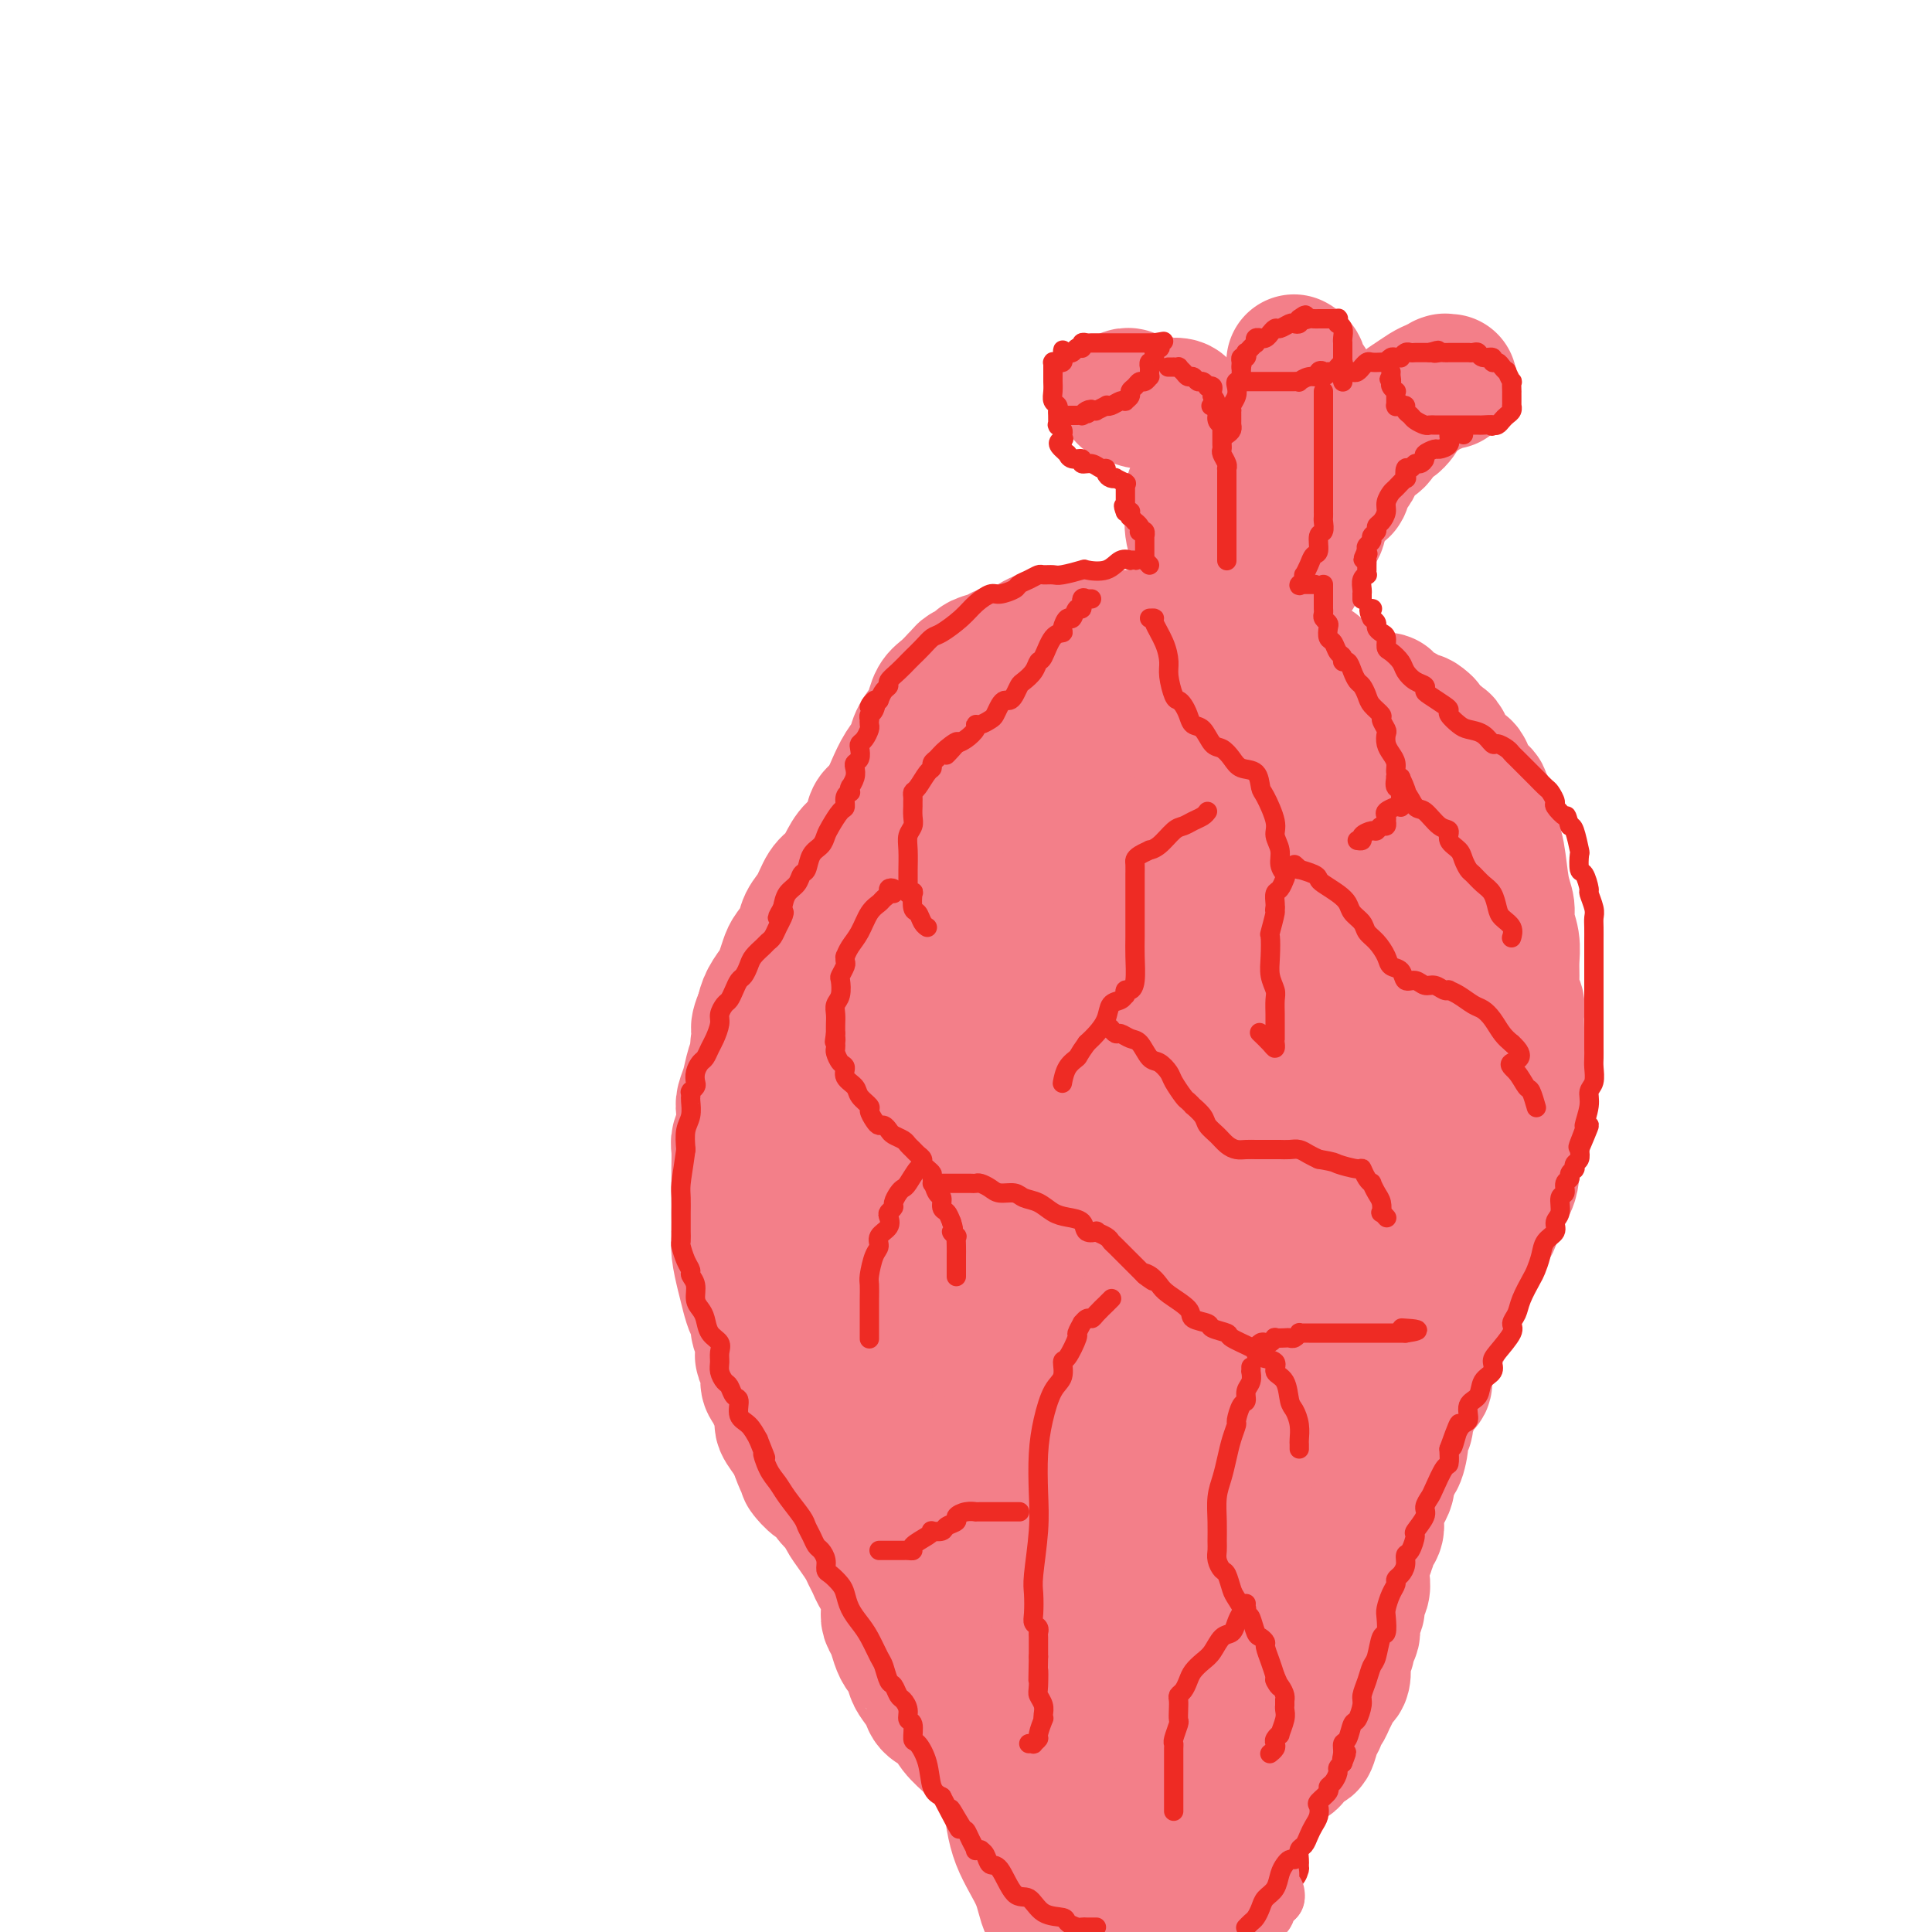 <svg viewBox='0 0 400 400' version='1.1' xmlns='http://www.w3.org/2000/svg' xmlns:xlink='http://www.w3.org/1999/xlink'><g fill='none' stroke='#F37F89' stroke-width='28' stroke-linecap='round' stroke-linejoin='round'><path d='M198,146c0.105,0.358 0.211,0.716 0,1c-0.211,0.284 -0.738,0.493 -1,1c-0.262,0.507 -0.260,1.313 -1,2c-0.740,0.687 -2.221,1.254 -3,2c-0.779,0.746 -0.857,1.672 -1,2c-0.143,0.328 -0.353,0.060 -1,1c-0.647,0.940 -1.733,3.089 -2,4c-0.267,0.911 0.285,0.584 0,1c-0.285,0.416 -1.408,1.574 -2,2c-0.592,0.426 -0.652,0.119 -1,1c-0.348,0.881 -0.985,2.948 -2,4c-1.015,1.052 -2.407,1.087 -3,2c-0.593,0.913 -0.385,2.704 -1,4c-0.615,1.296 -2.051,2.097 -3,3c-0.949,0.903 -1.410,1.907 -2,3c-0.590,1.093 -1.309,2.273 -2,3c-0.691,0.727 -1.355,1.000 -2,2c-0.645,1.000 -1.272,2.728 -2,4c-0.728,1.272 -1.557,2.088 -2,3c-0.443,0.912 -0.499,1.920 -1,3c-0.501,1.080 -1.447,2.232 -2,3c-0.553,0.768 -0.712,1.153 -1,2c-0.288,0.847 -0.706,2.155 -1,3c-0.294,0.845 -0.464,1.228 -1,2c-0.536,0.772 -1.439,1.935 -2,3c-0.561,1.065 -0.781,2.033 -1,3'/><path d='M158,210c-1.947,4.543 -0.314,2.900 0,3c0.314,0.100 -0.690,1.942 -1,3c-0.310,1.058 0.074,1.332 0,2c-0.074,0.668 -0.607,1.729 -1,3c-0.393,1.271 -0.645,2.754 -1,4c-0.355,1.246 -0.813,2.257 -1,3c-0.187,0.743 -0.103,1.217 0,2c0.103,0.783 0.224,1.875 0,3c-0.224,1.125 -0.792,2.282 -1,3c-0.208,0.718 -0.056,0.995 0,2c0.056,1.005 0.015,2.737 0,4c-0.015,1.263 -0.005,2.059 0,3c0.005,0.941 0.004,2.029 0,3c-0.004,0.971 -0.012,1.824 0,3c0.012,1.176 0.044,2.675 0,4c-0.044,1.325 -0.166,2.476 0,4c0.166,1.524 0.618,3.420 1,5c0.382,1.580 0.695,2.845 1,4c0.305,1.155 0.604,2.201 1,3c0.396,0.799 0.890,1.351 1,2c0.110,0.649 -0.163,1.394 0,2c0.163,0.606 0.761,1.073 1,2c0.239,0.927 0.118,2.314 0,3c-0.118,0.686 -0.234,0.671 0,1c0.234,0.329 0.817,1.004 1,2c0.183,0.996 -0.035,2.315 0,3c0.035,0.685 0.324,0.736 1,2c0.676,1.264 1.738,3.741 2,5c0.262,1.259 -0.276,1.301 0,2c0.276,0.699 1.364,2.057 2,3c0.636,0.943 0.818,1.472 1,2'/><path d='M165,300c2.303,6.683 2.060,2.889 2,2c-0.060,-0.889 0.063,1.127 0,2c-0.063,0.873 -0.311,0.604 0,1c0.311,0.396 1.182,1.456 2,2c0.818,0.544 1.584,0.571 2,1c0.416,0.429 0.482,1.259 1,2c0.518,0.741 1.487,1.392 2,2c0.513,0.608 0.571,1.174 1,2c0.429,0.826 1.228,1.913 2,3c0.772,1.087 1.516,2.172 2,3c0.484,0.828 0.708,1.397 1,2c0.292,0.603 0.653,1.241 1,2c0.347,0.759 0.682,1.639 1,2c0.318,0.361 0.620,0.204 1,1c0.380,0.796 0.837,2.544 1,3c0.163,0.456 0.033,-0.380 0,0c-0.033,0.380 0.033,1.976 0,3c-0.033,1.024 -0.164,1.477 0,2c0.164,0.523 0.621,1.117 1,2c0.379,0.883 0.678,2.056 1,3c0.322,0.944 0.668,1.660 1,2c0.332,0.340 0.650,0.304 1,1c0.350,0.696 0.731,2.125 1,3c0.269,0.875 0.427,1.195 1,2c0.573,0.805 1.562,2.093 2,3c0.438,0.907 0.325,1.432 1,2c0.675,0.568 2.140,1.180 3,2c0.860,0.820 1.117,1.849 2,3c0.883,1.151 2.392,2.425 3,3c0.608,0.575 0.317,0.450 1,1c0.683,0.550 2.342,1.775 4,3'/><path d='M206,365c2.419,2.219 1.466,0.766 2,1c0.534,0.234 2.556,2.157 4,3c1.444,0.843 2.310,0.608 3,1c0.690,0.392 1.204,1.410 2,2c0.796,0.590 1.876,0.751 3,1c1.124,0.249 2.293,0.588 3,1c0.707,0.412 0.951,0.899 2,1c1.049,0.101 2.902,-0.183 4,0c1.098,0.183 1.440,0.833 2,1c0.560,0.167 1.339,-0.151 2,0c0.661,0.151 1.206,0.769 2,1c0.794,0.231 1.839,0.073 3,0c1.161,-0.073 2.440,-0.062 3,0c0.560,0.062 0.402,0.175 1,0c0.598,-0.175 1.952,-0.638 3,-1c1.048,-0.362 1.791,-0.621 2,-1c0.209,-0.379 -0.115,-0.876 0,-1c0.115,-0.124 0.669,0.124 1,0c0.331,-0.124 0.439,-0.621 1,-1c0.561,-0.379 1.577,-0.641 2,-1c0.423,-0.359 0.254,-0.814 0,-1c-0.254,-0.186 -0.593,-0.102 0,0c0.593,0.102 2.119,0.220 3,0c0.881,-0.220 1.119,-0.780 1,-1c-0.119,-0.220 -0.594,-0.100 0,0c0.594,0.100 2.257,0.182 3,0c0.743,-0.182 0.567,-0.626 1,-1c0.433,-0.374 1.477,-0.678 2,-1c0.523,-0.322 0.525,-0.664 1,-1c0.475,-0.336 1.421,-0.668 2,-1c0.579,-0.332 0.789,-0.666 1,-1'/><path d='M265,365c4.295,-1.746 1.532,-0.111 1,0c-0.532,0.111 1.167,-1.300 2,-2c0.833,-0.700 0.802,-0.688 1,-1c0.198,-0.312 0.627,-0.948 1,-1c0.373,-0.052 0.691,0.481 1,0c0.309,-0.481 0.607,-1.977 1,-3c0.393,-1.023 0.879,-1.572 1,-2c0.121,-0.428 -0.122,-0.735 0,-1c0.122,-0.265 0.611,-0.489 1,-1c0.389,-0.511 0.679,-1.311 1,-2c0.321,-0.689 0.673,-1.269 1,-2c0.327,-0.731 0.627,-1.613 1,-2c0.373,-0.387 0.817,-0.279 1,-1c0.183,-0.721 0.106,-2.271 0,-3c-0.106,-0.729 -0.240,-0.636 0,-1c0.240,-0.364 0.853,-1.186 1,-2c0.147,-0.814 -0.172,-1.622 0,-2c0.172,-0.378 0.834,-0.328 1,-1c0.166,-0.672 -0.166,-2.068 0,-3c0.166,-0.932 0.829,-1.399 1,-2c0.171,-0.601 -0.151,-1.334 0,-2c0.151,-0.666 0.776,-1.265 1,-2c0.224,-0.735 0.049,-1.604 0,-2c-0.049,-0.396 0.030,-0.317 0,-1c-0.030,-0.683 -0.168,-2.128 0,-3c0.168,-0.872 0.641,-1.171 1,-2c0.359,-0.829 0.605,-2.189 1,-3c0.395,-0.811 0.941,-1.073 1,-2c0.059,-0.927 -0.369,-2.519 0,-4c0.369,-1.481 1.534,-2.852 2,-4c0.466,-1.148 0.233,-2.074 0,-3'/><path d='M287,305c1.935,-7.174 1.771,-3.608 2,-3c0.229,0.608 0.850,-1.743 1,-3c0.150,-1.257 -0.172,-1.420 0,-2c0.172,-0.580 0.837,-1.578 1,-2c0.163,-0.422 -0.177,-0.266 0,-1c0.177,-0.734 0.871,-2.356 1,-3c0.129,-0.644 -0.306,-0.311 0,-1c0.306,-0.689 1.352,-2.400 2,-3c0.648,-0.600 0.898,-0.090 1,-1c0.102,-0.910 0.054,-3.241 0,-4c-0.054,-0.759 -0.116,0.053 0,0c0.116,-0.053 0.408,-0.973 1,-2c0.592,-1.027 1.482,-2.162 2,-3c0.518,-0.838 0.664,-1.378 1,-2c0.336,-0.622 0.864,-1.325 1,-2c0.136,-0.675 -0.118,-1.322 0,-2c0.118,-0.678 0.608,-1.387 1,-2c0.392,-0.613 0.685,-1.130 1,-2c0.315,-0.870 0.652,-2.094 1,-3c0.348,-0.906 0.708,-1.495 1,-2c0.292,-0.505 0.516,-0.925 1,-2c0.484,-1.075 1.230,-2.804 2,-4c0.770,-1.196 1.566,-1.858 2,-3c0.434,-1.142 0.508,-2.764 1,-4c0.492,-1.236 1.404,-2.085 2,-3c0.596,-0.915 0.878,-1.897 1,-3c0.122,-1.103 0.085,-2.326 0,-3c-0.085,-0.674 -0.219,-0.799 0,-1c0.219,-0.201 0.790,-0.477 1,-1c0.210,-0.523 0.060,-1.292 0,-2c-0.060,-0.708 -0.030,-1.354 0,-2'/><path d='M314,234c4.177,-11.050 1.119,-3.176 0,-1c-1.119,2.176 -0.300,-1.345 0,-3c0.300,-1.655 0.080,-1.443 0,-2c-0.080,-0.557 -0.021,-1.881 0,-3c0.021,-1.119 0.005,-2.033 0,-3c-0.005,-0.967 -0.000,-1.988 0,-3c0.000,-1.012 -0.004,-2.014 0,-3c0.004,-0.986 0.015,-1.957 0,-3c-0.015,-1.043 -0.057,-2.158 0,-3c0.057,-0.842 0.212,-1.410 0,-2c-0.212,-0.590 -0.793,-1.200 -1,-2c-0.207,-0.800 -0.041,-1.789 0,-3c0.041,-1.211 -0.045,-2.645 0,-4c0.045,-1.355 0.220,-2.631 0,-4c-0.220,-1.369 -0.833,-2.832 -1,-4c-0.167,-1.168 0.114,-2.042 0,-3c-0.114,-0.958 -0.623,-1.999 -1,-4c-0.377,-2.001 -0.622,-4.961 -1,-7c-0.378,-2.039 -0.890,-3.157 -1,-4c-0.110,-0.843 0.181,-1.410 0,-2c-0.181,-0.590 -0.835,-1.204 -1,-2c-0.165,-0.796 0.159,-1.773 0,-2c-0.159,-0.227 -0.800,0.296 -1,0c-0.200,-0.296 0.041,-1.410 0,-2c-0.041,-0.590 -0.363,-0.656 -1,-1c-0.637,-0.344 -1.588,-0.966 -2,-2c-0.412,-1.034 -0.284,-2.482 -1,-3c-0.716,-0.518 -2.274,-0.108 -3,-1c-0.726,-0.892 -0.618,-3.086 -1,-4c-0.382,-0.914 -1.252,-0.547 -2,-1c-0.748,-0.453 -1.374,-1.727 -2,-3'/><path d='M295,150c-2.211,-2.212 -1.740,-0.243 -2,0c-0.260,0.243 -1.251,-1.241 -2,-2c-0.749,-0.759 -1.255,-0.792 -2,-1c-0.745,-0.208 -1.729,-0.591 -2,-1c-0.271,-0.409 0.172,-0.843 0,-1c-0.172,-0.157 -0.959,-0.036 -2,0c-1.041,0.036 -2.336,-0.011 -3,0c-0.664,0.011 -0.695,0.081 -1,0c-0.305,-0.081 -0.882,-0.312 -2,-1c-1.118,-0.688 -2.776,-1.835 -4,-3c-1.224,-1.165 -2.015,-2.350 -3,-3c-0.985,-0.650 -2.165,-0.765 -3,-1c-0.835,-0.235 -1.326,-0.589 -2,-1c-0.674,-0.411 -1.530,-0.880 -2,-1c-0.470,-0.120 -0.554,0.108 -1,0c-0.446,-0.108 -1.255,-0.551 -2,-1c-0.745,-0.449 -1.426,-0.905 -2,-1c-0.574,-0.095 -1.041,0.171 -2,0c-0.959,-0.171 -2.411,-0.778 -3,-1c-0.589,-0.222 -0.314,-0.060 -1,0c-0.686,0.060 -2.333,0.016 -3,0c-0.667,-0.016 -0.356,-0.004 -1,0c-0.644,0.004 -2.244,0.001 -3,0c-0.756,-0.001 -0.667,-0.000 -1,0c-0.333,0.000 -1.089,0.000 -2,0c-0.911,-0.000 -1.978,-0.000 -3,0c-1.022,0.000 -2.000,0.000 -3,0c-1.000,-0.000 -2.020,-0.000 -3,0c-0.980,0.000 -1.918,0.000 -3,0c-1.082,-0.000 -2.309,-0.000 -3,0c-0.691,0.000 -0.845,0.000 -1,0'/><path d='M228,132c-4.539,0.002 -2.387,0.007 -2,0c0.387,-0.007 -0.992,-0.027 -2,0c-1.008,0.027 -1.644,0.101 -3,0c-1.356,-0.101 -3.432,-0.378 -5,0c-1.568,0.378 -2.629,1.411 -4,2c-1.371,0.589 -3.054,0.735 -4,1c-0.946,0.265 -1.156,0.648 -2,1c-0.844,0.352 -2.321,0.673 -3,1c-0.679,0.327 -0.559,0.660 -1,1c-0.441,0.340 -1.445,0.686 -2,1c-0.555,0.314 -0.663,0.597 -1,1c-0.337,0.403 -0.902,0.927 -1,1c-0.098,0.073 0.273,-0.305 0,0c-0.273,0.305 -1.190,1.292 -2,2c-0.810,0.708 -1.511,1.137 -2,2c-0.489,0.863 -0.764,2.158 -1,3c-0.236,0.842 -0.434,1.229 -1,2c-0.566,0.771 -1.501,1.927 -2,3c-0.499,1.073 -0.561,2.065 -1,3c-0.439,0.935 -1.253,1.813 -2,3c-0.747,1.187 -1.427,2.684 -2,4c-0.573,1.316 -1.041,2.452 -2,4c-0.959,1.548 -2.411,3.508 -3,5c-0.589,1.492 -0.316,2.516 -1,4c-0.684,1.484 -2.326,3.428 -3,5c-0.674,1.572 -0.380,2.771 -1,5c-0.620,2.229 -2.155,5.487 -3,8c-0.845,2.513 -1.000,4.282 -1,6c-0.000,1.718 0.154,3.386 0,5c-0.154,1.614 -0.615,3.176 -1,5c-0.385,1.824 -0.692,3.912 -1,6'/><path d='M169,216c-1.309,6.064 -1.083,3.725 -1,4c0.083,0.275 0.022,3.165 0,5c-0.022,1.835 -0.006,2.616 0,4c0.006,1.384 0.002,3.369 0,5c-0.002,1.631 -0.001,2.906 0,5c0.001,2.094 0.003,5.007 0,7c-0.003,1.993 -0.010,3.068 0,5c0.010,1.932 0.036,4.722 0,8c-0.036,3.278 -0.135,7.043 0,10c0.135,2.957 0.503,5.107 1,7c0.497,1.893 1.122,3.529 2,6c0.878,2.471 2.008,5.778 3,8c0.992,2.222 1.844,3.358 3,5c1.156,1.642 2.615,3.789 4,6c1.385,2.211 2.696,4.485 4,6c1.304,1.515 2.600,2.269 4,4c1.400,1.731 2.903,4.437 4,6c1.097,1.563 1.790,1.983 3,4c1.210,2.017 2.939,5.631 4,8c1.061,2.369 1.454,3.491 2,5c0.546,1.509 1.246,3.404 2,5c0.754,1.596 1.563,2.895 2,4c0.437,1.105 0.502,2.018 1,3c0.498,0.982 1.429,2.035 2,3c0.571,0.965 0.782,1.844 1,3c0.218,1.156 0.444,2.591 1,4c0.556,1.409 1.442,2.792 2,4c0.558,1.208 0.789,2.241 2,4c1.211,1.759 3.403,4.243 5,6c1.597,1.757 2.599,2.788 4,4c1.401,1.212 3.200,2.606 5,4'/><path d='M229,378c3.960,2.623 6.859,2.180 9,2c2.141,-0.180 3.522,-0.098 5,0c1.478,0.098 3.053,0.211 4,0c0.947,-0.211 1.268,-0.745 2,-1c0.732,-0.255 1.877,-0.232 3,-1c1.123,-0.768 2.223,-2.329 3,-3c0.777,-0.671 1.230,-0.454 2,-1c0.770,-0.546 1.858,-1.855 3,-3c1.142,-1.145 2.337,-2.128 3,-3c0.663,-0.872 0.794,-1.635 1,-2c0.206,-0.365 0.488,-0.332 1,-1c0.512,-0.668 1.256,-2.037 2,-3c0.744,-0.963 1.490,-1.520 2,-3c0.510,-1.480 0.785,-3.883 1,-5c0.215,-1.117 0.371,-0.949 1,-2c0.629,-1.051 1.731,-3.323 2,-5c0.269,-1.677 -0.294,-2.759 0,-4c0.294,-1.241 1.444,-2.640 2,-4c0.556,-1.360 0.516,-2.681 1,-4c0.484,-1.319 1.491,-2.637 2,-4c0.509,-1.363 0.521,-2.772 1,-4c0.479,-1.228 1.426,-2.276 2,-4c0.574,-1.724 0.775,-4.122 1,-6c0.225,-1.878 0.473,-3.234 1,-5c0.527,-1.766 1.334,-3.943 2,-7c0.666,-3.057 1.192,-6.995 2,-10c0.808,-3.005 1.899,-5.076 3,-8c1.101,-2.924 2.213,-6.701 3,-10c0.787,-3.299 1.250,-6.119 2,-9c0.750,-2.881 1.786,-5.823 3,-9c1.214,-3.177 2.607,-6.588 4,-10'/><path d='M302,249c5.526,-18.530 2.840,-9.856 2,-8c-0.840,1.856 0.167,-3.105 1,-6c0.833,-2.895 1.491,-3.725 2,-5c0.509,-1.275 0.869,-2.997 1,-4c0.131,-1.003 0.035,-1.289 0,-2c-0.035,-0.711 -0.008,-1.848 0,-3c0.008,-1.152 -0.002,-2.321 0,-3c0.002,-0.679 0.015,-0.869 0,-2c-0.015,-1.131 -0.060,-3.204 0,-4c0.060,-0.796 0.223,-0.316 0,-1c-0.223,-0.684 -0.834,-2.534 -1,-4c-0.166,-1.466 0.112,-2.549 0,-4c-0.112,-1.451 -0.614,-3.268 -1,-5c-0.386,-1.732 -0.654,-3.377 -1,-5c-0.346,-1.623 -0.768,-3.223 -1,-5c-0.232,-1.777 -0.275,-3.729 -1,-6c-0.725,-2.271 -2.134,-4.859 -3,-7c-0.866,-2.141 -1.191,-3.835 -2,-5c-0.809,-1.165 -2.104,-1.800 -3,-3c-0.896,-1.200 -1.395,-2.966 -2,-4c-0.605,-1.034 -1.318,-1.335 -2,-2c-0.682,-0.665 -1.334,-1.695 -2,-2c-0.666,-0.305 -1.348,0.116 -2,0c-0.652,-0.116 -1.275,-0.767 -2,-1c-0.725,-0.233 -1.554,-0.046 -2,0c-0.446,0.046 -0.510,-0.047 -1,0c-0.490,0.047 -1.408,0.234 -2,0c-0.592,-0.234 -0.860,-0.887 -2,-1c-1.140,-0.113 -3.153,0.316 -5,0c-1.847,-0.316 -3.528,-1.376 -5,-2c-1.472,-0.624 -2.736,-0.812 -4,-1'/><path d='M264,154c-4.579,-0.974 -3.527,-0.909 -4,-1c-0.473,-0.091 -2.472,-0.338 -4,-1c-1.528,-0.662 -2.584,-1.739 -4,-2c-1.416,-0.261 -3.193,0.295 -5,0c-1.807,-0.295 -3.645,-1.441 -5,-2c-1.355,-0.559 -2.226,-0.530 -4,-1c-1.774,-0.470 -4.452,-1.439 -6,-2c-1.548,-0.561 -1.966,-0.713 -3,-1c-1.034,-0.287 -2.685,-0.708 -4,-1c-1.315,-0.292 -2.294,-0.455 -3,0c-0.706,0.455 -1.138,1.528 -2,2c-0.862,0.472 -2.154,0.344 -3,1c-0.846,0.656 -1.246,2.097 -2,3c-0.754,0.903 -1.863,1.268 -3,2c-1.137,0.732 -2.301,1.832 -3,3c-0.699,1.168 -0.934,2.404 -2,4c-1.066,1.596 -2.962,3.553 -4,5c-1.038,1.447 -1.219,2.385 -2,4c-0.781,1.615 -2.161,3.908 -3,6c-0.839,2.092 -1.135,3.983 -2,6c-0.865,2.017 -2.298,4.160 -3,6c-0.702,1.840 -0.674,3.376 -1,5c-0.326,1.624 -1.005,3.338 -2,6c-0.995,2.662 -2.305,6.274 -3,9c-0.695,2.726 -0.774,4.565 -1,7c-0.226,2.435 -0.597,5.467 -1,8c-0.403,2.533 -0.837,4.568 -1,7c-0.163,2.432 -0.054,5.260 0,8c0.054,2.740 0.053,5.392 0,8c-0.053,2.608 -0.158,5.174 0,8c0.158,2.826 0.579,5.913 1,9'/><path d='M185,260c-0.175,10.057 0.386,7.700 1,8c0.614,0.300 1.279,3.258 2,6c0.721,2.742 1.498,5.267 2,8c0.502,2.733 0.728,5.672 1,8c0.272,2.328 0.590,4.045 1,6c0.410,1.955 0.911,4.147 1,6c0.089,1.853 -0.234,3.365 0,5c0.234,1.635 1.026,3.393 2,5c0.974,1.607 2.132,3.064 3,5c0.868,1.936 1.447,4.353 2,6c0.553,1.647 1.079,2.526 2,4c0.921,1.474 2.238,3.544 3,5c0.762,1.456 0.970,2.299 2,4c1.030,1.701 2.880,4.259 4,6c1.120,1.741 1.508,2.665 3,5c1.492,2.335 4.087,6.082 6,9c1.913,2.918 3.144,5.006 5,7c1.856,1.994 4.336,3.895 6,5c1.664,1.105 2.513,1.414 4,2c1.487,0.586 3.611,1.448 5,2c1.389,0.552 2.044,0.795 3,1c0.956,0.205 2.215,0.371 3,0c0.785,-0.371 1.097,-1.280 2,-2c0.903,-0.720 2.398,-1.251 3,-2c0.602,-0.749 0.311,-1.717 1,-3c0.689,-1.283 2.358,-2.883 3,-4c0.642,-1.117 0.258,-1.752 1,-3c0.742,-1.248 2.611,-3.108 4,-5c1.389,-1.892 2.297,-3.817 3,-5c0.703,-1.183 1.201,-1.624 2,-3c0.799,-1.376 1.900,-3.688 3,-6'/><path d='M268,340c3.695,-6.314 1.934,-5.600 2,-6c0.066,-0.400 1.960,-1.913 3,-4c1.040,-2.087 1.227,-4.749 2,-7c0.773,-2.251 2.131,-4.093 3,-6c0.869,-1.907 1.250,-3.881 2,-6c0.750,-2.119 1.871,-4.384 3,-7c1.129,-2.616 2.268,-5.584 3,-8c0.732,-2.416 1.058,-4.279 2,-8c0.942,-3.721 2.501,-9.298 3,-13c0.499,-3.702 -0.062,-5.528 0,-8c0.062,-2.472 0.748,-5.590 1,-9c0.252,-3.410 0.071,-7.114 0,-10c-0.071,-2.886 -0.032,-4.956 0,-8c0.032,-3.044 0.056,-7.061 0,-10c-0.056,-2.939 -0.191,-4.799 -1,-7c-0.809,-2.201 -2.293,-4.744 -3,-7c-0.707,-2.256 -0.639,-4.226 -1,-6c-0.361,-1.774 -1.152,-3.353 -2,-5c-0.848,-1.647 -1.753,-3.362 -3,-5c-1.247,-1.638 -2.836,-3.197 -4,-4c-1.164,-0.803 -1.904,-0.849 -3,-2c-1.096,-1.151 -2.548,-3.409 -4,-5c-1.452,-1.591 -2.905,-2.517 -4,-3c-1.095,-0.483 -1.831,-0.522 -3,-1c-1.169,-0.478 -2.771,-1.394 -4,-2c-1.229,-0.606 -2.084,-0.903 -3,-1c-0.916,-0.097 -1.892,0.007 -2,0c-0.108,-0.007 0.651,-0.126 0,0c-0.651,0.126 -2.714,0.495 -4,1c-1.286,0.505 -1.796,1.144 -3,3c-1.204,1.856 -3.102,4.928 -5,8'/><path d='M243,194c-2.142,3.208 -3.497,5.728 -5,8c-1.503,2.272 -3.156,4.296 -6,9c-2.844,4.704 -6.881,12.087 -10,18c-3.119,5.913 -5.319,10.355 -7,15c-1.681,4.645 -2.843,9.492 -4,14c-1.157,4.508 -2.310,8.677 -3,13c-0.690,4.323 -0.917,8.801 -1,13c-0.083,4.199 -0.022,8.121 0,12c0.022,3.879 0.004,7.716 0,12c-0.004,4.284 0.005,9.017 0,13c-0.005,3.983 -0.026,7.217 0,11c0.026,3.783 0.098,8.117 0,12c-0.098,3.883 -0.365,7.317 0,12c0.365,4.683 1.361,10.617 2,15c0.639,4.383 0.923,7.216 2,10c1.077,2.784 2.949,5.518 4,8c1.051,2.482 1.280,4.712 2,6c0.720,1.288 1.932,1.635 3,2c1.068,0.365 1.993,0.749 3,1c1.007,0.251 2.097,0.370 3,0c0.903,-0.370 1.620,-1.230 3,-3c1.380,-1.770 3.422,-4.452 5,-7c1.578,-2.548 2.693,-4.963 4,-8c1.307,-3.037 2.806,-6.695 4,-10c1.194,-3.305 2.085,-6.256 3,-9c0.915,-2.744 1.856,-5.280 3,-10c1.144,-4.720 2.492,-11.624 3,-16c0.508,-4.376 0.177,-6.225 0,-9c-0.177,-2.775 -0.202,-6.478 0,-10c0.202,-3.522 0.629,-6.863 1,-10c0.371,-3.137 0.685,-6.068 1,-9'/><path d='M253,297c0.933,-9.842 0.765,-7.446 1,-9c0.235,-1.554 0.873,-7.058 1,-11c0.127,-3.942 -0.257,-6.324 0,-10c0.257,-3.676 1.155,-8.648 2,-13c0.845,-4.352 1.638,-8.086 2,-12c0.362,-3.914 0.292,-8.009 1,-12c0.708,-3.991 2.193,-7.879 3,-13c0.807,-5.121 0.937,-11.475 1,-16c0.063,-4.525 0.061,-7.221 0,-9c-0.061,-1.779 -0.180,-2.641 0,-3c0.180,-0.359 0.660,-0.217 0,0c-0.660,0.217 -2.459,0.507 -4,2c-1.541,1.493 -2.824,4.189 -5,8c-2.176,3.811 -5.246,8.737 -9,14c-3.754,5.263 -8.190,10.862 -12,17c-3.810,6.138 -6.992,12.816 -10,19c-3.008,6.184 -5.842,11.874 -8,18c-2.158,6.126 -3.641,12.689 -5,18c-1.359,5.311 -2.595,9.371 -3,15c-0.405,5.629 0.020,12.826 1,17c0.980,4.174 2.513,5.326 4,7c1.487,1.674 2.927,3.871 4,5c1.073,1.129 1.778,1.190 3,1c1.222,-0.190 2.962,-0.630 5,-2c2.038,-1.370 4.374,-3.670 7,-6c2.626,-2.330 5.541,-4.690 8,-8c2.459,-3.310 4.463,-7.569 7,-12c2.537,-4.431 5.608,-9.033 8,-14c2.392,-4.967 4.106,-10.299 5,-15c0.894,-4.701 0.970,-8.772 1,-12c0.030,-3.228 0.015,-5.614 0,-8'/><path d='M261,253c-0.500,-4.287 -2.250,-5.006 -4,-5c-1.750,0.006 -3.501,0.737 -5,2c-1.499,1.263 -2.748,3.059 -5,6c-2.252,2.941 -5.507,7.027 -8,11c-2.493,3.973 -4.223,7.831 -6,12c-1.777,4.169 -3.600,8.647 -5,13c-1.400,4.353 -2.375,8.582 -3,12c-0.625,3.418 -0.899,6.027 -1,9c-0.101,2.973 -0.029,6.312 0,8c0.029,1.688 0.015,1.724 0,2c-0.015,0.276 -0.032,0.790 0,1c0.032,0.210 0.112,0.114 1,-1c0.888,-1.114 2.585,-3.248 4,-6c1.415,-2.752 2.547,-6.122 4,-9c1.453,-2.878 3.227,-5.265 5,-9c1.773,-3.735 3.544,-8.819 5,-13c1.456,-4.181 2.596,-7.459 3,-10c0.404,-2.541 0.070,-4.345 0,-5c-0.070,-0.655 0.122,-0.161 0,0c-0.122,0.161 -0.559,-0.012 -2,2c-1.441,2.012 -3.888,6.210 -6,11c-2.112,4.790 -3.890,10.172 -6,16c-2.110,5.828 -4.551,12.100 -6,18c-1.449,5.900 -1.907,11.426 -2,17c-0.093,5.574 0.177,11.197 1,14c0.823,2.803 2.198,2.787 3,3c0.802,0.213 1.033,0.657 2,0c0.967,-0.657 2.672,-2.413 4,-4c1.328,-1.587 2.281,-3.004 3,-5c0.719,-1.996 1.206,-4.570 2,-7c0.794,-2.430 1.897,-4.715 3,-7'/><path d='M242,329c2.204,-5.420 3.715,-9.469 5,-12c1.285,-2.531 2.344,-3.543 3,-5c0.656,-1.457 0.908,-3.359 1,-4c0.092,-0.641 0.025,-0.021 0,0c-0.025,0.021 -0.008,-0.558 0,0c0.008,0.558 0.008,2.252 0,4c-0.008,1.748 -0.024,3.549 0,5c0.024,1.451 0.088,2.552 0,3c-0.088,0.448 -0.330,0.243 0,0c0.330,-0.243 1.231,-0.525 2,-1c0.769,-0.475 1.407,-1.143 2,-3c0.593,-1.857 1.142,-4.904 2,-8c0.858,-3.096 2.027,-6.243 3,-9c0.973,-2.757 1.752,-5.126 3,-9c1.248,-3.874 2.966,-9.254 4,-13c1.034,-3.746 1.386,-5.856 2,-8c0.614,-2.144 1.492,-4.320 2,-6c0.508,-1.680 0.646,-2.865 1,-4c0.354,-1.135 0.925,-2.220 1,-3c0.075,-0.780 -0.347,-1.255 0,-2c0.347,-0.745 1.462,-1.760 2,-3c0.538,-1.240 0.500,-2.705 1,-4c0.500,-1.295 1.537,-2.421 2,-4c0.463,-1.579 0.351,-3.612 1,-6c0.649,-2.388 2.058,-5.132 3,-8c0.942,-2.868 1.417,-5.862 2,-8c0.583,-2.138 1.272,-3.422 2,-6c0.728,-2.578 1.494,-6.451 2,-9c0.506,-2.549 0.753,-3.775 1,-5'/><path d='M289,201c5.263,-18.589 1.419,-7.561 0,-4c-1.419,3.561 -0.415,-0.344 0,-3c0.415,-2.656 0.239,-4.064 0,-5c-0.239,-0.936 -0.541,-1.401 -1,-2c-0.459,-0.599 -1.074,-1.333 -2,-2c-0.926,-0.667 -2.164,-1.267 -3,-2c-0.836,-0.733 -1.271,-1.600 -2,-2c-0.729,-0.400 -1.751,-0.332 -3,-1c-1.249,-0.668 -2.726,-2.073 -4,-3c-1.274,-0.927 -2.345,-1.376 -4,-2c-1.655,-0.624 -3.893,-1.424 -5,-2c-1.107,-0.576 -1.083,-0.928 -2,-1c-0.917,-0.072 -2.776,0.136 -4,0c-1.224,-0.136 -1.812,-0.614 -3,-1c-1.188,-0.386 -2.977,-0.678 -4,-1c-1.023,-0.322 -1.282,-0.674 -2,-1c-0.718,-0.326 -1.897,-0.625 -3,-1c-1.103,-0.375 -2.130,-0.826 -3,-1c-0.870,-0.174 -1.584,-0.073 -2,0c-0.416,0.073 -0.535,0.116 -1,0c-0.465,-0.116 -1.275,-0.390 -2,0c-0.725,0.390 -1.365,1.445 -2,2c-0.635,0.555 -1.264,0.609 -2,1c-0.736,0.391 -1.578,1.118 -2,2c-0.422,0.882 -0.423,1.919 -1,3c-0.577,1.081 -1.729,2.205 -3,4c-1.271,1.795 -2.661,4.260 -4,6c-1.339,1.740 -2.627,2.755 -4,5c-1.373,2.245 -2.831,5.720 -4,8c-1.169,2.280 -2.048,3.366 -3,5c-0.952,1.634 -1.976,3.817 -3,6'/><path d='M211,209c-4.155,7.080 -3.544,6.280 -4,7c-0.456,0.720 -1.979,2.960 -3,5c-1.021,2.040 -1.542,3.879 -2,6c-0.458,2.121 -0.855,4.523 -1,6c-0.145,1.477 -0.040,2.028 0,3c0.040,0.972 0.015,2.365 0,3c-0.015,0.635 -0.021,0.512 0,1c0.021,0.488 0.069,1.588 0,2c-0.069,0.412 -0.255,0.135 0,0c0.255,-0.135 0.950,-0.128 1,0c0.050,0.128 -0.547,0.377 0,0c0.547,-0.377 2.237,-1.381 3,-2c0.763,-0.619 0.601,-0.854 2,-3c1.399,-2.146 4.361,-6.205 6,-9c1.639,-2.795 1.956,-4.327 2,-6c0.044,-1.673 -0.184,-3.487 0,-6c0.184,-2.513 0.780,-5.726 1,-8c0.220,-2.274 0.063,-3.610 0,-5c-0.063,-1.390 -0.031,-2.833 0,-4c0.031,-1.167 0.063,-2.057 0,-3c-0.063,-0.943 -0.220,-1.938 0,-3c0.220,-1.062 0.818,-2.191 1,-3c0.182,-0.809 -0.050,-1.299 0,-2c0.050,-0.701 0.384,-1.613 1,-2c0.616,-0.387 1.514,-0.247 2,-1c0.486,-0.753 0.560,-2.398 1,-3c0.440,-0.602 1.245,-0.161 2,-1c0.755,-0.839 1.460,-2.957 2,-4c0.540,-1.043 0.915,-1.012 1,-1c0.085,0.012 -0.118,0.003 0,0c0.118,-0.003 0.559,-0.002 1,0'/><path d='M227,176c1.637,-2.565 0.229,-0.477 0,0c-0.229,0.477 0.722,-0.656 1,-1c0.278,-0.344 -0.118,0.100 0,0c0.118,-0.100 0.748,-0.743 1,-1c0.252,-0.257 0.126,-0.129 0,0'/><path d='M265,123c0.034,0.090 0.068,0.181 0,0c-0.068,-0.181 -0.239,-0.633 0,-1c0.239,-0.367 0.887,-0.649 1,-1c0.113,-0.351 -0.311,-0.773 0,-1c0.311,-0.227 1.355,-0.260 2,-1c0.645,-0.740 0.890,-2.187 1,-3c0.110,-0.813 0.086,-0.991 0,-1c-0.086,-0.009 -0.234,0.152 0,0c0.234,-0.152 0.850,-0.618 1,-1c0.150,-0.382 -0.166,-0.679 0,-1c0.166,-0.321 0.815,-0.667 1,-1c0.185,-0.333 -0.095,-0.652 0,-1c0.095,-0.348 0.564,-0.723 1,-1c0.436,-0.277 0.838,-0.456 1,-1c0.162,-0.544 0.082,-1.454 0,-2c-0.082,-0.546 -0.166,-0.727 0,-1c0.166,-0.273 0.583,-0.636 1,-1'/><path d='M274,105c1.510,-3.104 0.786,-1.863 1,-2c0.214,-0.137 1.367,-1.650 2,-2c0.633,-0.350 0.747,0.464 1,0c0.253,-0.464 0.644,-2.204 1,-3c0.356,-0.796 0.676,-0.646 1,-1c0.324,-0.354 0.650,-1.212 1,-2c0.350,-0.788 0.723,-1.507 1,-2c0.277,-0.493 0.458,-0.760 1,-1c0.542,-0.240 1.445,-0.453 2,-1c0.555,-0.547 0.763,-1.427 1,-2c0.237,-0.573 0.504,-0.840 1,-1c0.496,-0.160 1.221,-0.214 2,-1c0.779,-0.786 1.614,-2.306 2,-3c0.386,-0.694 0.324,-0.564 1,-1c0.676,-0.436 2.089,-1.437 3,-2c0.911,-0.563 1.320,-0.687 2,-1c0.680,-0.313 1.632,-0.816 2,-1c0.368,-0.184 0.151,-0.049 0,0c-0.151,0.049 -0.237,0.013 0,0c0.237,-0.013 0.795,-0.004 1,0c0.205,0.004 0.055,0.001 0,0c-0.055,-0.001 -0.016,-0.000 0,0c0.016,0.000 0.008,0.000 0,0'/><path d='M267,106c0.114,-0.141 0.228,-0.282 0,0c-0.228,0.282 -0.800,0.988 -1,1c-0.200,0.012 -0.030,-0.671 0,-1c0.030,-0.329 -0.079,-0.305 0,-1c0.079,-0.695 0.346,-2.108 1,-3c0.654,-0.892 1.696,-1.264 2,-2c0.304,-0.736 -0.129,-1.838 0,-3c0.129,-1.162 0.819,-2.384 1,-3c0.181,-0.616 -0.148,-0.625 0,-1c0.148,-0.375 0.772,-1.116 1,-2c0.228,-0.884 0.058,-1.911 0,-3c-0.058,-1.089 -0.005,-2.239 0,-3c0.005,-0.761 -0.037,-1.134 0,-2c0.037,-0.866 0.155,-2.224 0,-3c-0.155,-0.776 -0.581,-0.968 -1,-1c-0.419,-0.032 -0.830,0.097 -1,0c-0.170,-0.097 -0.098,-0.418 0,-1c0.098,-0.582 0.222,-1.424 0,-2c-0.222,-0.576 -0.792,-0.886 -1,-1c-0.208,-0.114 -0.056,-0.030 0,0c0.056,0.030 0.015,0.008 0,0c-0.015,-0.008 -0.004,-0.002 0,0c0.004,0.002 0.001,0.001 0,0c-0.001,-0.001 -0.001,-0.000 0,0'/><path d='M260,97c0.241,0.089 0.483,0.178 0,0c-0.483,-0.178 -1.690,-0.625 -2,-1c-0.310,-0.375 0.279,-0.680 0,-1c-0.279,-0.320 -1.425,-0.654 -2,-1c-0.575,-0.346 -0.577,-0.704 -1,-1c-0.423,-0.296 -1.265,-0.531 -2,-1c-0.735,-0.469 -1.363,-1.172 -2,-2c-0.637,-0.828 -1.283,-1.781 -2,-2c-0.717,-0.219 -1.507,0.295 -2,0c-0.493,-0.295 -0.691,-1.400 -1,-2c-0.309,-0.600 -0.730,-0.696 -1,-1c-0.270,-0.304 -0.390,-0.818 -1,-1c-0.610,-0.182 -1.710,-0.034 -2,0c-0.290,0.034 0.231,-0.047 0,0c-0.231,0.047 -1.214,0.223 -2,0c-0.786,-0.223 -1.373,-0.844 -2,-1c-0.627,-0.156 -1.292,0.154 -2,0c-0.708,-0.154 -1.458,-0.773 -2,-1c-0.542,-0.227 -0.877,-0.061 -1,0c-0.123,0.061 -0.035,0.017 0,0c0.035,-0.017 0.018,-0.009 0,0'/><path d='M250,115c-0.002,-0.368 -0.004,-0.735 0,-1c0.004,-0.265 0.012,-0.426 0,-1c-0.012,-0.574 -0.046,-1.559 0,-2c0.046,-0.441 0.170,-0.338 0,-1c-0.170,-0.662 -0.634,-2.091 -1,-3c-0.366,-0.909 -0.634,-1.300 -1,-2c-0.366,-0.700 -0.830,-1.711 -1,-2c-0.170,-0.289 -0.045,0.144 0,0c0.045,-0.144 0.010,-0.865 0,-1c-0.010,-0.135 0.004,0.316 0,1c-0.004,0.684 -0.025,1.600 0,2c0.025,0.400 0.097,0.285 0,1c-0.097,0.715 -0.362,2.262 0,4c0.362,1.738 1.351,3.667 2,5c0.649,1.333 0.958,2.070 1,3c0.042,0.930 -0.185,2.053 0,3c0.185,0.947 0.781,1.716 1,2c0.219,0.284 0.063,0.081 0,0c-0.063,-0.081 -0.031,-0.041 0,0'/></g>
<g fill='none' stroke='#EE2B24' stroke-width='4' stroke-linecap='round' stroke-linejoin='round'><path d='M238,117c-0.423,-0.458 -0.845,-0.915 -1,-1c-0.155,-0.085 -0.041,0.204 0,0c0.041,-0.204 0.011,-0.900 0,-1c-0.011,-0.100 -0.003,0.395 0,0c0.003,-0.395 0.002,-1.679 0,-2c-0.002,-0.321 -0.004,0.320 0,0c0.004,-0.320 0.015,-1.602 0,-2c-0.015,-0.398 -0.055,0.087 0,0c0.055,-0.087 0.207,-0.745 0,-1c-0.207,-0.255 -0.772,-0.106 -1,0c-0.228,0.106 -0.117,0.168 0,0c0.117,-0.168 0.242,-0.566 0,-1c-0.242,-0.434 -0.850,-0.905 -1,-1c-0.150,-0.095 0.157,0.185 0,0c-0.157,-0.185 -0.777,-0.834 -1,-1c-0.223,-0.166 -0.050,0.151 0,0c0.050,-0.151 -0.025,-0.772 0,-1c0.025,-0.228 0.150,-0.065 0,0c-0.150,0.065 -0.575,0.033 -1,0'/><path d='M233,106c-0.774,-1.946 -0.207,-1.313 0,-1c0.207,0.313 0.056,0.304 0,0c-0.056,-0.304 -0.015,-0.905 0,-1c0.015,-0.095 0.004,0.314 0,0c-0.004,-0.314 -0.001,-1.351 0,-2c0.001,-0.649 0.000,-0.910 0,-1c-0.000,-0.090 -0.001,-0.010 0,0c0.001,0.010 0.002,-0.049 0,0c-0.002,0.049 -0.008,0.205 0,0c0.008,-0.205 0.031,-0.773 0,-1c-0.031,-0.227 -0.116,-0.113 0,0c0.116,0.113 0.434,0.224 0,0c-0.434,-0.224 -1.618,-0.782 -2,-1c-0.382,-0.218 0.039,-0.096 0,0c-0.039,0.096 -0.538,0.165 -1,0c-0.462,-0.165 -0.888,-0.565 -1,-1c-0.112,-0.435 0.091,-0.905 0,-1c-0.091,-0.095 -0.476,0.186 -1,0c-0.524,-0.186 -1.188,-0.838 -2,-1c-0.812,-0.162 -1.772,0.168 -2,0c-0.228,-0.168 0.275,-0.833 0,-1c-0.275,-0.167 -1.328,0.166 -2,0c-0.672,-0.166 -0.965,-0.829 -1,-1c-0.035,-0.171 0.186,0.150 0,0c-0.186,-0.150 -0.781,-0.771 -1,-1c-0.219,-0.229 -0.063,-0.065 0,0c0.063,0.065 0.031,0.033 0,0'/><path d='M220,93c-1.701,-1.378 -0.455,-1.822 0,-2c0.455,-0.178 0.118,-0.090 0,0c-0.118,0.090 -0.018,0.182 0,0c0.018,-0.182 -0.048,-0.638 0,-1c0.048,-0.362 0.209,-0.631 0,-1c-0.209,-0.369 -0.788,-0.838 -1,-1c-0.212,-0.162 -0.057,-0.018 0,0c0.057,0.018 0.016,-0.089 0,0c-0.016,0.089 -0.008,0.376 0,0c0.008,-0.376 0.016,-1.413 0,-2c-0.016,-0.587 -0.057,-0.724 0,-1c0.057,-0.276 0.211,-0.689 0,-1c-0.211,-0.311 -0.789,-0.518 -1,-1c-0.211,-0.482 -0.057,-1.238 0,-2c0.057,-0.762 0.015,-1.529 0,-2c-0.015,-0.471 -0.004,-0.647 0,-1c0.004,-0.353 0.001,-0.883 0,-1c-0.001,-0.117 -0.000,0.179 0,0c0.000,-0.179 -0.001,-0.832 0,-1c0.001,-0.168 0.003,0.151 0,0c-0.003,-0.151 -0.011,-0.772 0,-1c0.011,-0.228 0.042,-0.064 0,0c-0.042,0.064 -0.155,0.027 0,0c0.155,-0.027 0.580,-0.046 1,0c0.420,0.046 0.834,0.156 1,0c0.166,-0.156 0.083,-0.578 0,-1'/><path d='M220,74c0.017,-2.955 0.060,-0.843 0,0c-0.060,0.843 -0.224,0.418 0,0c0.224,-0.418 0.834,-0.830 1,-1c0.166,-0.170 -0.113,-0.098 0,0c0.113,0.098 0.619,0.224 1,0c0.381,-0.224 0.637,-0.796 1,-1c0.363,-0.204 0.832,-0.041 1,0c0.168,0.041 0.034,-0.042 0,0c-0.034,0.042 0.033,0.207 0,0c-0.033,-0.207 -0.167,-0.788 0,-1c0.167,-0.212 0.636,-0.057 1,0c0.364,0.057 0.624,0.015 1,0c0.376,-0.015 0.869,-0.004 1,0c0.131,0.004 -0.101,0.001 0,0c0.101,-0.001 0.534,-0.000 1,0c0.466,0.000 0.965,0.000 1,0c0.035,-0.000 -0.394,-0.000 0,0c0.394,0.000 1.612,0.000 2,0c0.388,-0.000 -0.054,-0.000 0,0c0.054,0.000 0.605,0.000 1,0c0.395,-0.000 0.636,-0.000 1,0c0.364,0.000 0.853,0.000 1,0c0.147,-0.000 -0.048,-0.000 0,0c0.048,0.000 0.339,0.000 1,0c0.661,-0.000 1.693,-0.000 2,0c0.307,0.000 -0.111,0.000 0,0c0.111,-0.000 0.751,-0.000 1,0c0.249,0.000 0.105,0.000 0,0c-0.105,-0.000 -0.173,-0.000 0,0c0.173,0.000 0.586,0.000 1,0'/><path d='M239,71c3.170,-0.524 1.596,-0.332 1,0c-0.596,0.332 -0.212,0.806 0,1c0.212,0.194 0.253,0.107 0,0c-0.253,-0.107 -0.799,-0.235 -1,0c-0.201,0.235 -0.058,0.832 0,1c0.058,0.168 0.030,-0.095 0,0c-0.030,0.095 -0.060,0.546 0,1c0.060,0.454 0.212,0.909 0,1c-0.212,0.091 -0.789,-0.182 -1,0c-0.211,0.182 -0.056,0.818 0,1c0.056,0.182 0.012,-0.091 0,0c-0.012,0.091 0.008,0.545 0,1c-0.008,0.455 -0.043,0.909 0,1c0.043,0.091 0.165,-0.183 0,0c-0.165,0.183 -0.618,0.822 -1,1c-0.382,0.178 -0.695,-0.106 -1,0c-0.305,0.106 -0.603,0.603 -1,1c-0.397,0.397 -0.893,0.694 -1,1c-0.107,0.306 0.175,0.622 0,1c-0.175,0.378 -0.808,0.820 -1,1c-0.192,0.180 0.056,0.100 0,0c-0.056,-0.100 -0.415,-0.219 -1,0c-0.585,0.219 -1.396,0.777 -2,1c-0.604,0.223 -1.003,0.112 -1,0c0.003,-0.112 0.407,-0.226 0,0c-0.407,0.226 -1.625,0.793 -2,1c-0.375,0.207 0.091,0.056 0,0c-0.091,-0.056 -0.740,-0.016 -1,0c-0.260,0.016 -0.130,0.008 0,0'/><path d='M226,85c-1.813,1.254 -0.346,0.389 0,0c0.346,-0.389 -0.428,-0.300 -1,0c-0.572,0.300 -0.942,0.813 -1,1c-0.058,0.187 0.196,0.050 0,0c-0.196,-0.050 -0.841,-0.013 -1,0c-0.159,0.013 0.169,0.004 0,0c-0.169,-0.004 -0.834,-0.001 -1,0c-0.166,0.001 0.166,0.000 0,0c-0.166,-0.000 -0.829,-0.000 -1,0c-0.171,0.000 0.150,0.000 0,0c-0.150,-0.000 -0.771,-0.000 -1,0c-0.229,0.000 -0.065,0.000 0,0c0.065,-0.000 0.033,-0.000 0,0'/><path d='M242,76c-0.122,-0.000 -0.244,-0.001 0,0c0.244,0.001 0.853,0.003 1,0c0.147,-0.003 -0.168,-0.011 0,0c0.168,0.011 0.818,0.040 1,0c0.182,-0.040 -0.106,-0.150 0,0c0.106,0.150 0.605,0.561 1,1c0.395,0.439 0.684,0.906 1,1c0.316,0.094 0.658,-0.185 1,0c0.342,0.185 0.684,0.833 1,1c0.316,0.167 0.607,-0.149 1,0c0.393,0.149 0.890,0.762 1,1c0.110,0.238 -0.167,0.103 0,0c0.167,-0.103 0.777,-0.172 1,0c0.223,0.172 0.060,0.585 0,1c-0.060,0.415 -0.017,0.833 0,1c0.017,0.167 0.009,0.084 0,0'/><path d='M251,82c1.410,1.390 0.434,1.865 0,2c-0.434,0.135 -0.327,-0.069 0,0c0.327,0.069 0.872,0.410 1,1c0.128,0.590 -0.162,1.429 0,2c0.162,0.571 0.775,0.874 1,1c0.225,0.126 0.060,0.075 0,0c-0.060,-0.075 -0.016,-0.175 0,0c0.016,0.175 0.005,0.624 0,1c-0.005,0.376 -0.002,0.677 0,1c0.002,0.323 0.004,0.667 0,1c-0.004,0.333 -0.015,0.653 0,1c0.015,0.347 0.057,0.719 0,1c-0.057,0.281 -0.211,0.471 0,1c0.211,0.529 0.789,1.398 1,2c0.211,0.602 0.057,0.937 0,1c-0.057,0.063 -0.015,-0.145 0,0c0.015,0.145 0.004,0.642 0,1c-0.004,0.358 -0.001,0.575 0,1c0.001,0.425 0.000,1.057 0,2c-0.000,0.943 -0.000,2.197 0,3c0.000,0.803 0.000,1.157 0,2c-0.000,0.843 -0.000,2.177 0,3c0.000,0.823 0.000,1.135 0,2c-0.000,0.865 -0.000,2.284 0,3c0.000,0.716 0.000,0.728 0,1c-0.000,0.272 -0.000,0.804 0,1c0.000,0.196 0.000,0.056 0,0c-0.000,-0.056 -0.000,-0.028 0,0'/><path d='M254,90c0.423,-0.304 0.845,-0.607 1,-1c0.155,-0.393 0.041,-0.875 0,-1c-0.041,-0.125 -0.011,0.106 0,0c0.011,-0.106 0.003,-0.550 0,-1c-0.003,-0.450 -0.002,-0.908 0,-1c0.002,-0.092 0.004,0.180 0,0c-0.004,-0.180 -0.015,-0.811 0,-1c0.015,-0.189 0.056,0.065 0,0c-0.056,-0.065 -0.207,-0.448 0,-1c0.207,-0.552 0.774,-1.271 1,-2c0.226,-0.729 0.113,-1.467 0,-2c-0.113,-0.533 -0.226,-0.860 0,-1c0.226,-0.140 0.793,-0.093 1,0c0.207,0.093 0.056,0.232 0,0c-0.056,-0.232 -0.015,-0.835 0,-1c0.015,-0.165 0.004,0.110 0,0c-0.004,-0.110 -0.001,-0.603 0,-1c0.001,-0.397 0.001,-0.699 0,-1'/><path d='M257,76c0.464,-2.106 0.123,-0.372 0,0c-0.123,0.372 -0.029,-0.617 0,-1c0.029,-0.383 -0.006,-0.159 0,0c0.006,0.159 0.053,0.254 0,0c-0.053,-0.254 -0.206,-0.857 0,-1c0.206,-0.143 0.772,0.173 1,0c0.228,-0.173 0.117,-0.835 0,-1c-0.117,-0.165 -0.242,0.166 0,0c0.242,-0.166 0.850,-0.828 1,-1c0.150,-0.172 -0.157,0.146 0,0c0.157,-0.146 0.778,-0.757 1,-1c0.222,-0.243 0.045,-0.118 0,0c-0.045,0.118 0.043,0.229 0,0c-0.043,-0.229 -0.218,-0.797 0,-1c0.218,-0.203 0.828,-0.039 1,0c0.172,0.039 -0.094,-0.046 0,0c0.094,0.046 0.549,0.224 1,0c0.451,-0.224 0.898,-0.848 1,-1c0.102,-0.152 -0.142,0.169 0,0c0.142,-0.169 0.669,-0.829 1,-1c0.331,-0.171 0.467,0.148 1,0c0.533,-0.148 1.462,-0.761 2,-1c0.538,-0.239 0.683,-0.103 1,0c0.317,0.103 0.805,0.172 1,0c0.195,-0.172 0.098,-0.586 0,-1'/><path d='M269,66c2.034,-1.547 1.120,-0.415 1,0c-0.120,0.415 0.555,0.111 1,0c0.445,-0.111 0.659,-0.030 1,0c0.341,0.030 0.808,0.008 1,0c0.192,-0.008 0.108,-0.002 0,0c-0.108,0.002 -0.240,0.001 0,0c0.240,-0.001 0.853,-0.000 1,0c0.147,0.000 -0.172,-0.000 0,0c0.172,0.000 0.834,0.000 1,0c0.166,-0.000 -0.166,-0.001 0,0c0.166,0.001 0.829,0.004 1,0c0.171,-0.004 -0.151,-0.016 0,0c0.151,0.016 0.776,0.059 1,0c0.224,-0.059 0.046,-0.220 0,0c-0.046,0.220 0.040,0.819 0,1c-0.040,0.181 -0.207,-0.057 0,0c0.207,0.057 0.788,0.410 1,1c0.212,0.590 0.057,1.416 0,2c-0.057,0.584 -0.015,0.927 0,1c0.015,0.073 0.004,-0.125 0,0c-0.004,0.125 -0.001,0.572 0,1c0.001,0.428 0.000,0.837 0,1c-0.000,0.163 0.001,0.082 0,0c-0.001,-0.082 -0.003,-0.163 0,0c0.003,0.163 0.012,0.569 0,1c-0.012,0.431 -0.045,0.886 0,1c0.045,0.114 0.167,-0.114 0,0c-0.167,0.114 -0.622,0.569 -1,1c-0.378,0.431 -0.679,0.837 -1,1c-0.321,0.163 -0.660,0.081 -1,0'/><path d='M275,77c-0.624,1.410 -0.683,0.434 -1,0c-0.317,-0.434 -0.893,-0.327 -1,0c-0.107,0.327 0.256,0.872 0,1c-0.256,0.128 -1.129,-0.162 -2,0c-0.871,0.162 -1.739,0.775 -2,1c-0.261,0.225 0.085,0.060 0,0c-0.085,-0.060 -0.600,-0.016 -1,0c-0.400,0.016 -0.684,0.004 -1,0c-0.316,-0.004 -0.662,-0.001 -1,0c-0.338,0.001 -0.668,0.000 -1,0c-0.332,-0.000 -0.667,-0.000 -1,0c-0.333,0.000 -0.663,0.000 -1,0c-0.337,-0.000 -0.679,-0.000 -1,0c-0.321,0.000 -0.620,0.000 -1,0c-0.380,-0.000 -0.840,-0.000 -1,0c-0.160,0.000 -0.018,0.000 0,0c0.018,-0.000 -0.086,-0.000 0,0c0.086,0.000 0.363,0.000 0,0c-0.363,-0.000 -1.365,-0.000 -2,0c-0.635,0.000 -0.902,0.000 -1,0c-0.098,-0.000 -0.028,-0.000 0,0c0.028,0.000 0.014,0.000 0,0'/><path d='M274,81c0.000,0.349 0.000,0.697 0,1c-0.000,0.303 -0.000,0.560 0,1c0.000,0.440 0.000,1.061 0,2c-0.000,0.939 -0.000,2.194 0,3c0.000,0.806 0.000,1.161 0,2c-0.000,0.839 -0.000,2.160 0,3c0.000,0.840 0.000,1.199 0,2c-0.000,0.801 -0.000,2.045 0,3c0.000,0.955 0.000,1.623 0,2c-0.000,0.377 -0.000,0.464 0,1c0.000,0.536 0.000,1.520 0,2c-0.000,0.480 -0.000,0.456 0,1c0.000,0.544 0.001,1.656 0,2c-0.001,0.344 -0.004,-0.079 0,0c0.004,0.079 0.016,0.659 0,1c-0.016,0.341 -0.060,0.444 0,1c0.060,0.556 0.224,1.566 0,2c-0.224,0.434 -0.834,0.292 -1,1c-0.166,0.708 0.113,2.266 0,3c-0.113,0.734 -0.619,0.645 -1,1c-0.381,0.355 -0.638,1.153 -1,2c-0.362,0.847 -0.829,1.742 -1,2c-0.171,0.258 -0.046,-0.123 0,0c0.046,0.123 0.013,0.749 0,1c-0.013,0.251 -0.007,0.125 0,0'/><path d='M270,120c-0.915,1.774 -1.201,1.207 -1,1c0.201,-0.207 0.889,-0.056 1,0c0.111,0.056 -0.355,0.015 0,0c0.355,-0.015 1.530,-0.004 2,0c0.470,0.004 0.235,0.002 0,0'/><path d='M278,79c-0.006,-0.022 -0.013,-0.045 0,0c0.013,0.045 0.045,0.157 0,0c-0.045,-0.157 -0.166,-0.582 0,-1c0.166,-0.418 0.619,-0.830 1,-1c0.381,-0.170 0.690,-0.097 1,0c0.310,0.097 0.622,0.218 1,0c0.378,-0.218 0.821,-0.777 1,-1c0.179,-0.223 0.093,-0.112 0,0c-0.093,0.112 -0.193,0.226 0,0c0.193,-0.226 0.678,-0.792 1,-1c0.322,-0.208 0.482,-0.060 1,0c0.518,0.060 1.395,0.030 2,0c0.605,-0.030 0.937,-0.061 1,0c0.063,0.061 -0.141,0.213 0,0c0.141,-0.213 0.629,-0.793 1,-1c0.371,-0.207 0.624,-0.041 1,0c0.376,0.041 0.874,-0.041 1,0c0.126,0.041 -0.121,0.207 0,0c0.121,-0.207 0.610,-0.788 1,-1c0.390,-0.212 0.682,-0.057 1,0c0.318,0.057 0.663,0.015 1,0c0.337,-0.015 0.668,-0.004 1,0c0.332,0.004 0.666,0.001 1,0c0.334,-0.001 0.667,-0.001 1,0'/><path d='M296,73c2.964,-0.928 1.372,-0.249 1,0c-0.372,0.249 0.474,0.067 1,0c0.526,-0.067 0.731,-0.018 1,0c0.269,0.018 0.602,0.005 1,0c0.398,-0.005 0.862,-0.001 1,0c0.138,0.001 -0.051,0.001 0,0c0.051,-0.001 0.343,-0.001 1,0c0.657,0.001 1.680,0.004 2,0c0.320,-0.004 -0.064,-0.016 0,0c0.064,0.016 0.577,0.061 1,0c0.423,-0.061 0.757,-0.227 1,0c0.243,0.227 0.393,0.848 1,1c0.607,0.152 1.669,-0.165 2,0c0.331,0.165 -0.070,0.813 0,1c0.070,0.187 0.611,-0.085 1,0c0.389,0.085 0.626,0.529 1,1c0.374,0.471 0.885,0.971 1,1c0.115,0.029 -0.165,-0.414 0,0c0.165,0.414 0.776,1.683 1,2c0.224,0.317 0.060,-0.319 0,0c-0.060,0.319 -0.016,1.592 0,2c0.016,0.408 0.004,-0.049 0,0c-0.004,0.049 -0.000,0.605 0,1c0.000,0.395 -0.003,0.631 0,1c0.003,0.369 0.012,0.872 0,1c-0.012,0.128 -0.045,-0.120 0,0c0.045,0.120 0.167,0.607 0,1c-0.167,0.393 -0.622,0.693 -1,1c-0.378,0.307 -0.679,0.621 -1,1c-0.321,0.379 -0.663,0.823 -1,1c-0.337,0.177 -0.668,0.089 -1,0'/><path d='M309,88c-0.505,0.464 0.231,0.124 0,0c-0.231,-0.124 -1.429,-0.033 -2,0c-0.571,0.033 -0.517,0.009 -1,0c-0.483,-0.009 -1.505,-0.002 -2,0c-0.495,0.002 -0.465,0.001 -1,0c-0.535,-0.001 -1.635,-0.000 -2,0c-0.365,0.000 0.004,-0.000 0,0c-0.004,0.000 -0.381,0.001 -1,0c-0.619,-0.001 -1.479,-0.003 -2,0c-0.521,0.003 -0.703,0.012 -1,0c-0.297,-0.012 -0.711,-0.044 -1,0c-0.289,0.044 -0.455,0.166 -1,0c-0.545,-0.166 -1.469,-0.619 -2,-1c-0.531,-0.381 -0.668,-0.690 -1,-1c-0.332,-0.310 -0.860,-0.619 -1,-1c-0.140,-0.381 0.106,-0.832 0,-1c-0.106,-0.168 -0.564,-0.051 -1,0c-0.436,0.051 -0.849,0.038 -1,0c-0.151,-0.038 -0.039,-0.100 0,0c0.039,0.100 0.007,0.364 0,0c-0.007,-0.364 0.012,-1.355 0,-2c-0.012,-0.645 -0.056,-0.943 0,-1c0.056,-0.057 0.211,0.128 0,0c-0.211,-0.128 -0.789,-0.571 -1,-1c-0.211,-0.429 -0.057,-0.846 0,-1c0.057,-0.154 0.016,-0.044 0,0c-0.016,0.044 -0.008,0.022 0,0'/><path d='M288,79c-0.774,-1.193 -0.207,-0.175 0,0c0.207,0.175 0.056,-0.491 0,-1c-0.056,-0.509 -0.016,-0.860 0,-1c0.016,-0.140 0.008,-0.070 0,0'/><path d='M303,90c-0.444,-0.427 -0.888,-0.854 -1,-1c-0.112,-0.146 0.106,-0.011 0,0c-0.106,0.011 -0.538,-0.103 -1,0c-0.462,0.103 -0.955,0.423 -1,1c-0.045,0.577 0.357,1.411 0,2c-0.357,0.589 -1.472,0.932 -2,1c-0.528,0.068 -0.470,-0.141 -1,0c-0.530,0.141 -1.647,0.631 -2,1c-0.353,0.369 0.060,0.619 0,1c-0.060,0.381 -0.591,0.895 -1,1c-0.409,0.105 -0.696,-0.198 -1,0c-0.304,0.198 -0.624,0.897 -1,1c-0.376,0.103 -0.807,-0.391 -1,0c-0.193,0.391 -0.147,1.666 0,2c0.147,0.334 0.394,-0.273 0,0c-0.394,0.273 -1.429,1.425 -2,2c-0.571,0.575 -0.679,0.574 -1,1c-0.321,0.426 -0.855,1.280 -1,2c-0.145,0.720 0.101,1.306 0,2c-0.101,0.694 -0.548,1.495 -1,2c-0.452,0.505 -0.909,0.713 -1,1c-0.091,0.287 0.186,0.654 0,1c-0.186,0.346 -0.833,0.670 -1,1c-0.167,0.330 0.147,0.666 0,1c-0.147,0.334 -0.756,0.667 -1,1c-0.244,0.333 -0.122,0.667 0,1'/><path d='M283,114c-1.547,3.024 -0.414,1.583 0,1c0.414,-0.583 0.111,-0.310 0,0c-0.111,0.310 -0.029,0.657 0,1c0.029,0.343 0.004,0.682 0,1c-0.004,0.318 0.013,0.613 0,1c-0.013,0.387 -0.056,0.864 0,1c0.056,0.136 0.211,-0.070 0,0c-0.211,0.070 -0.789,0.415 -1,1c-0.211,0.585 -0.057,1.411 0,2c0.057,0.589 0.015,0.942 0,1c-0.015,0.058 -0.004,-0.180 0,0c0.004,0.180 0.001,0.779 0,1c-0.001,0.221 -0.000,0.063 0,0c0.000,-0.063 0.000,-0.032 0,0'/><path d='M235,116c0.125,0.004 0.251,0.009 0,0c-0.251,-0.009 -0.877,-0.030 -1,0c-0.123,0.030 0.258,0.112 0,0c-0.258,-0.112 -1.154,-0.419 -2,0c-0.846,0.419 -1.640,1.562 -3,2c-1.360,0.438 -3.285,0.170 -4,0c-0.715,-0.170 -0.218,-0.243 -1,0c-0.782,0.243 -2.842,0.800 -4,1c-1.158,0.200 -1.414,0.043 -2,0c-0.586,-0.043 -1.503,0.030 -2,0c-0.497,-0.030 -0.574,-0.161 -1,0c-0.426,0.161 -1.201,0.616 -2,1c-0.799,0.384 -1.621,0.697 -2,1c-0.379,0.303 -0.316,0.597 -1,1c-0.684,0.403 -2.116,0.913 -3,1c-0.884,0.087 -1.220,-0.251 -2,0c-0.780,0.251 -2.004,1.092 -3,2c-0.996,0.908 -1.762,1.882 -3,3c-1.238,1.118 -2.947,2.379 -4,3c-1.053,0.621 -1.450,0.603 -2,1c-0.550,0.397 -1.251,1.209 -2,2c-0.749,0.791 -1.545,1.560 -2,2c-0.455,0.440 -0.570,0.551 -1,1c-0.430,0.449 -1.176,1.236 -2,2c-0.824,0.764 -1.726,1.504 -2,2c-0.274,0.496 0.080,0.749 0,1c-0.080,0.251 -0.594,0.500 -1,1c-0.406,0.500 -0.703,1.250 -1,2'/><path d='M182,145c-3.337,2.984 -1.679,0.445 -1,0c0.679,-0.445 0.378,1.205 0,2c-0.378,0.795 -0.833,0.737 -1,1c-0.167,0.263 -0.048,0.848 0,1c0.048,0.152 0.023,-0.128 0,0c-0.023,0.128 -0.045,0.663 0,1c0.045,0.337 0.157,0.475 0,1c-0.157,0.525 -0.582,1.436 -1,2c-0.418,0.564 -0.830,0.780 -1,1c-0.170,0.220 -0.097,0.443 0,1c0.097,0.557 0.218,1.449 0,2c-0.218,0.551 -0.777,0.761 -1,1c-0.223,0.239 -0.112,0.508 0,1c0.112,0.492 0.226,1.208 0,2c-0.226,0.792 -0.792,1.662 -1,2c-0.208,0.338 -0.060,0.145 0,0c0.060,-0.145 0.031,-0.242 0,0c-0.031,0.242 -0.063,0.822 0,1c0.063,0.178 0.220,-0.048 0,0c-0.220,0.048 -0.819,0.369 -1,1c-0.181,0.631 0.055,1.573 0,2c-0.055,0.427 -0.400,0.340 -1,1c-0.600,0.660 -1.456,2.068 -2,3c-0.544,0.932 -0.776,1.386 -1,2c-0.224,0.614 -0.440,1.386 -1,2c-0.560,0.614 -1.463,1.070 -2,2c-0.537,0.930 -0.707,2.335 -1,3c-0.293,0.665 -0.707,0.591 -1,1c-0.293,0.409 -0.463,1.303 -1,2c-0.537,0.697 -1.439,1.199 -2,2c-0.561,0.801 -0.780,1.900 -1,3'/><path d='M162,188c-2.024,3.439 -0.584,1.538 0,1c0.584,-0.538 0.312,0.289 0,1c-0.312,0.711 -0.665,1.307 -1,2c-0.335,0.693 -0.653,1.484 -1,2c-0.347,0.516 -0.723,0.758 -1,1c-0.277,0.242 -0.455,0.484 -1,1c-0.545,0.516 -1.455,1.307 -2,2c-0.545,0.693 -0.723,1.289 -1,2c-0.277,0.711 -0.651,1.538 -1,2c-0.349,0.462 -0.672,0.561 -1,1c-0.328,0.439 -0.662,1.219 -1,2c-0.338,0.781 -0.682,1.564 -1,2c-0.318,0.436 -0.610,0.525 -1,1c-0.390,0.475 -0.878,1.335 -1,2c-0.122,0.665 0.122,1.133 0,2c-0.122,0.867 -0.611,2.133 -1,3c-0.389,0.867 -0.679,1.335 -1,2c-0.321,0.665 -0.673,1.526 -1,2c-0.327,0.474 -0.627,0.562 -1,1c-0.373,0.438 -0.818,1.228 -1,2c-0.182,0.772 -0.101,1.526 0,2c0.101,0.474 0.223,0.667 0,1c-0.223,0.333 -0.792,0.807 -1,1c-0.208,0.193 -0.056,0.106 0,0c0.056,-0.106 0.016,-0.229 0,0c-0.016,0.229 -0.008,0.812 0,1c0.008,0.188 0.016,-0.019 0,0c-0.016,0.019 -0.056,0.263 0,1c0.056,0.737 0.207,1.968 0,3c-0.207,1.032 -0.774,1.866 -1,3c-0.226,1.134 -0.113,2.567 0,4'/><path d='M142,238c-0.536,3.925 -0.876,5.739 -1,7c-0.124,1.261 -0.033,1.969 0,3c0.033,1.031 0.009,2.386 0,3c-0.009,0.614 -0.002,0.488 0,1c0.002,0.512 0.001,1.661 0,2c-0.001,0.339 -0.001,-0.132 0,0c0.001,0.132 0.003,0.868 0,1c-0.003,0.132 -0.011,-0.340 0,0c0.011,0.340 0.040,1.491 0,2c-0.040,0.509 -0.150,0.376 0,1c0.150,0.624 0.561,2.005 1,3c0.439,0.995 0.905,1.604 1,2c0.095,0.396 -0.181,0.580 0,1c0.181,0.420 0.821,1.075 1,2c0.179,0.925 -0.102,2.121 0,3c0.102,0.879 0.588,1.443 1,2c0.412,0.557 0.752,1.108 1,2c0.248,0.892 0.405,2.125 1,3c0.595,0.875 1.626,1.390 2,2c0.374,0.610 0.089,1.314 0,2c-0.089,0.686 0.017,1.354 0,2c-0.017,0.646 -0.158,1.270 0,2c0.158,0.730 0.615,1.564 1,2c0.385,0.436 0.697,0.472 1,1c0.303,0.528 0.595,1.548 1,2c0.405,0.452 0.923,0.338 1,1c0.077,0.662 -0.287,2.101 0,3c0.287,0.899 1.225,1.257 2,2c0.775,0.743 1.388,1.872 2,3'/><path d='M157,298c2.513,6.261 1.297,3.414 1,3c-0.297,-0.414 0.326,1.604 1,3c0.674,1.396 1.399,2.169 2,3c0.601,0.831 1.078,1.718 2,3c0.922,1.282 2.288,2.959 3,4c0.712,1.041 0.769,1.448 1,2c0.231,0.552 0.636,1.251 1,2c0.364,0.749 0.688,1.548 1,2c0.312,0.452 0.612,0.558 1,1c0.388,0.442 0.864,1.220 1,2c0.136,0.780 -0.066,1.563 0,2c0.066,0.437 0.402,0.529 1,1c0.598,0.471 1.458,1.321 2,2c0.542,0.679 0.765,1.187 1,2c0.235,0.813 0.483,1.932 1,3c0.517,1.068 1.304,2.087 2,3c0.696,0.913 1.300,1.721 2,3c0.700,1.279 1.497,3.029 2,4c0.503,0.971 0.712,1.162 1,2c0.288,0.838 0.656,2.321 1,3c0.344,0.679 0.666,0.553 1,1c0.334,0.447 0.682,1.465 1,2c0.318,0.535 0.607,0.585 1,1c0.393,0.415 0.892,1.194 1,2c0.108,0.806 -0.174,1.638 0,2c0.174,0.362 0.805,0.254 1,1c0.195,0.746 -0.047,2.346 0,3c0.047,0.654 0.384,0.361 1,1c0.616,0.639 1.512,2.211 2,4c0.488,1.789 0.568,3.797 1,5c0.432,1.203 1.216,1.602 2,2'/><path d='M195,372c6.223,11.955 2.782,4.843 2,3c-0.782,-1.843 1.096,1.583 2,3c0.904,1.417 0.835,0.825 1,1c0.165,0.175 0.565,1.118 1,2c0.435,0.882 0.904,1.702 1,2c0.096,0.298 -0.182,0.074 0,0c0.182,-0.074 0.825,0.003 1,0c0.175,-0.003 -0.116,-0.087 0,0c0.116,0.087 0.639,0.346 1,1c0.361,0.654 0.559,1.702 1,2c0.441,0.298 1.124,-0.156 2,1c0.876,1.156 1.946,3.920 3,5c1.054,1.080 2.093,0.475 3,1c0.907,0.525 1.682,2.179 3,3c1.318,0.821 3.178,0.808 4,1c0.822,0.192 0.604,0.587 1,1c0.396,0.413 1.405,0.843 2,1c0.595,0.157 0.776,0.042 1,0c0.224,-0.042 0.493,-0.012 1,0c0.507,0.012 1.254,0.006 2,0'/><path d='M259,399c0.024,0.091 0.048,0.182 0,0c-0.048,-0.182 -0.167,-0.636 0,-1c0.167,-0.364 0.619,-0.638 1,-1c0.381,-0.362 0.689,-0.813 1,-1c0.311,-0.187 0.624,-0.109 1,0c0.376,0.109 0.817,0.251 1,0c0.183,-0.251 0.110,-0.893 0,-1c-0.110,-0.107 -0.255,0.322 0,0c0.255,-0.322 0.912,-1.394 1,-2c0.088,-0.606 -0.393,-0.744 0,-1c0.393,-0.256 1.660,-0.629 2,-1c0.340,-0.371 -0.249,-0.739 0,-1c0.249,-0.261 1.335,-0.414 2,-1c0.665,-0.586 0.910,-1.607 1,-2c0.090,-0.393 0.024,-0.160 0,0c-0.024,0.160 -0.007,0.246 0,0c0.007,-0.246 0.005,-0.825 0,-1c-0.005,-0.175 -0.012,0.052 0,0c0.012,-0.052 0.045,-0.384 0,-1c-0.045,-0.616 -0.166,-1.516 0,-2c0.166,-0.484 0.619,-0.554 1,-1c0.381,-0.446 0.688,-1.270 1,-2c0.312,-0.730 0.627,-1.365 1,-2c0.373,-0.635 0.803,-1.270 1,-2c0.197,-0.730 0.161,-1.557 0,-2c-0.161,-0.443 -0.445,-0.504 0,-1c0.445,-0.496 1.621,-1.428 2,-2c0.379,-0.572 -0.039,-0.783 0,-1c0.039,-0.217 0.536,-0.440 1,-1c0.464,-0.560 0.894,-1.459 1,-2c0.106,-0.541 -0.113,-0.726 0,-1c0.113,-0.274 0.556,-0.637 1,-1'/><path d='M278,365c1.544,-3.910 0.403,-1.686 0,-1c-0.403,0.686 -0.067,-0.167 0,-1c0.067,-0.833 -0.136,-1.645 0,-2c0.136,-0.355 0.610,-0.254 1,-1c0.390,-0.746 0.696,-2.338 1,-3c0.304,-0.662 0.606,-0.394 1,-1c0.394,-0.606 0.879,-2.085 1,-3c0.121,-0.915 -0.122,-1.265 0,-2c0.122,-0.735 0.611,-1.854 1,-3c0.389,-1.146 0.679,-2.317 1,-3c0.321,-0.683 0.674,-0.878 1,-2c0.326,-1.122 0.626,-3.172 1,-4c0.374,-0.828 0.822,-0.435 1,-1c0.178,-0.565 0.085,-2.088 0,-3c-0.085,-0.912 -0.164,-1.213 0,-2c0.164,-0.787 0.570,-2.059 1,-3c0.430,-0.941 0.885,-1.552 1,-2c0.115,-0.448 -0.110,-0.734 0,-1c0.110,-0.266 0.556,-0.513 1,-1c0.444,-0.487 0.887,-1.214 1,-2c0.113,-0.786 -0.106,-1.632 0,-2c0.106,-0.368 0.535,-0.258 1,-1c0.465,-0.742 0.965,-2.335 1,-3c0.035,-0.665 -0.395,-0.402 0,-1c0.395,-0.598 1.615,-2.056 2,-3c0.385,-0.944 -0.065,-1.375 0,-2c0.065,-0.625 0.644,-1.444 1,-2c0.356,-0.556 0.487,-0.850 1,-2c0.513,-1.150 1.407,-3.156 2,-4c0.593,-0.844 0.884,-0.527 1,-1c0.116,-0.473 0.058,-1.737 0,-3'/><path d='M300,300c3.604,-10.121 1.614,-2.923 1,-1c-0.614,1.923 0.149,-1.428 1,-3c0.851,-1.572 1.791,-1.366 2,-2c0.209,-0.634 -0.312,-2.110 0,-3c0.312,-0.890 1.457,-1.195 2,-2c0.543,-0.805 0.483,-2.110 1,-3c0.517,-0.890 1.612,-1.365 2,-2c0.388,-0.635 0.069,-1.429 0,-2c-0.069,-0.571 0.113,-0.917 1,-2c0.887,-1.083 2.479,-2.903 3,-4c0.521,-1.097 -0.029,-1.472 0,-2c0.029,-0.528 0.638,-1.208 1,-2c0.362,-0.792 0.477,-1.696 1,-3c0.523,-1.304 1.454,-3.006 2,-4c0.546,-0.994 0.705,-1.278 1,-2c0.295,-0.722 0.724,-1.883 1,-3c0.276,-1.117 0.399,-2.191 1,-3c0.601,-0.809 1.682,-1.353 2,-2c0.318,-0.647 -0.126,-1.395 0,-2c0.126,-0.605 0.822,-1.065 1,-2c0.178,-0.935 -0.164,-2.344 0,-3c0.164,-0.656 0.832,-0.558 1,-1c0.168,-0.442 -0.165,-1.425 0,-2c0.165,-0.575 0.829,-0.742 1,-1c0.171,-0.258 -0.151,-0.608 0,-1c0.151,-0.392 0.776,-0.825 1,-1c0.224,-0.175 0.046,-0.091 0,0c-0.046,0.091 0.039,0.189 0,0c-0.039,-0.189 -0.203,-0.666 0,-1c0.203,-0.334 0.772,-0.524 1,-1c0.228,-0.476 0.114,-1.238 0,-2'/><path d='M327,238c4.112,-9.638 0.890,-2.732 0,-1c-0.890,1.732 0.550,-1.709 1,-3c0.450,-1.291 -0.090,-0.433 0,-1c0.090,-0.567 0.809,-2.560 1,-4c0.191,-1.440 -0.145,-2.326 0,-3c0.145,-0.674 0.771,-1.136 1,-2c0.229,-0.864 0.061,-2.129 0,-3c-0.061,-0.871 -0.016,-1.347 0,-2c0.016,-0.653 0.004,-1.484 0,-2c-0.004,-0.516 -0.001,-0.719 0,-1c0.001,-0.281 0.000,-0.642 0,-1c-0.000,-0.358 -0.000,-0.713 0,-1c0.000,-0.287 0.000,-0.507 0,-1c-0.000,-0.493 -0.000,-1.258 0,-2c0.000,-0.742 0.000,-1.462 0,-2c-0.000,-0.538 -0.000,-0.895 0,-2c0.000,-1.105 0.000,-2.957 0,-4c-0.000,-1.043 -0.000,-1.277 0,-2c0.000,-0.723 0.001,-1.936 0,-3c-0.001,-1.064 -0.004,-1.981 0,-3c0.004,-1.019 0.016,-2.141 0,-3c-0.016,-0.859 -0.060,-1.457 0,-2c0.060,-0.543 0.222,-1.032 0,-2c-0.222,-0.968 -0.830,-2.414 -1,-3c-0.170,-0.586 0.099,-0.311 0,-1c-0.099,-0.689 -0.565,-2.342 -1,-3c-0.435,-0.658 -0.837,-0.320 -1,-1c-0.163,-0.680 -0.085,-2.378 0,-3c0.085,-0.622 0.177,-0.167 0,-1c-0.177,-0.833 -0.622,-2.952 -1,-4c-0.378,-1.048 -0.689,-1.024 -1,-1'/><path d='M325,171c-0.875,-2.970 -0.562,-1.894 -1,-2c-0.438,-0.106 -1.626,-1.393 -2,-2c-0.374,-0.607 0.066,-0.532 0,-1c-0.066,-0.468 -0.637,-1.477 -1,-2c-0.363,-0.523 -0.517,-0.560 -1,-1c-0.483,-0.440 -1.294,-1.283 -2,-2c-0.706,-0.717 -1.306,-1.307 -2,-2c-0.694,-0.693 -1.481,-1.490 -2,-2c-0.519,-0.510 -0.771,-0.732 -1,-1c-0.229,-0.268 -0.435,-0.583 -1,-1c-0.565,-0.417 -1.488,-0.937 -2,-1c-0.512,-0.063 -0.614,0.330 -1,0c-0.386,-0.330 -1.056,-1.384 -2,-2c-0.944,-0.616 -2.163,-0.794 -3,-1c-0.837,-0.206 -1.292,-0.440 -2,-1c-0.708,-0.560 -1.668,-1.445 -2,-2c-0.332,-0.555 -0.035,-0.779 0,-1c0.035,-0.221 -0.192,-0.440 -1,-1c-0.808,-0.560 -2.195,-1.463 -3,-2c-0.805,-0.537 -1.027,-0.710 -1,-1c0.027,-0.290 0.302,-0.698 0,-1c-0.302,-0.302 -1.181,-0.500 -2,-1c-0.819,-0.500 -1.578,-1.304 -2,-2c-0.422,-0.696 -0.508,-1.286 -1,-2c-0.492,-0.714 -1.390,-1.553 -2,-2c-0.610,-0.447 -0.933,-0.501 -1,-1c-0.067,-0.499 0.123,-1.443 0,-2c-0.123,-0.557 -0.559,-0.727 -1,-1c-0.441,-0.273 -0.888,-0.651 -1,-1c-0.112,-0.349 0.111,-0.671 0,-1c-0.111,-0.329 -0.555,-0.664 -1,-1'/><path d='M284,128c-1.089,-2.156 -0.311,-2.044 0,-2c0.311,0.044 0.156,0.022 0,0'/><path d='M226,124c-0.414,0.005 -0.828,0.009 -1,0c-0.172,-0.009 -0.102,-0.033 0,0c0.102,0.033 0.234,0.122 0,0c-0.234,-0.122 -0.836,-0.455 -1,0c-0.164,0.455 0.110,1.698 0,2c-0.110,0.302 -0.602,-0.336 -1,0c-0.398,0.336 -0.701,1.645 -1,2c-0.299,0.355 -0.595,-0.244 -1,0c-0.405,0.244 -0.921,1.332 -1,2c-0.079,0.668 0.278,0.917 0,1c-0.278,0.083 -1.192,0.001 -2,1c-0.808,0.999 -1.512,3.079 -2,4c-0.488,0.921 -0.761,0.684 -1,1c-0.239,0.316 -0.445,1.185 -1,2c-0.555,0.815 -1.458,1.577 -2,2c-0.542,0.423 -0.723,0.508 -1,1c-0.277,0.492 -0.652,1.393 -1,2c-0.348,0.607 -0.670,0.922 -1,1c-0.330,0.078 -0.669,-0.080 -1,0c-0.331,0.080 -0.653,0.399 -1,1c-0.347,0.601 -0.718,1.483 -1,2c-0.282,0.517 -0.474,0.667 -1,1c-0.526,0.333 -1.387,0.849 -2,1c-0.613,0.151 -0.979,-0.063 -1,0c-0.021,0.063 0.302,0.401 0,1c-0.302,0.599 -1.229,1.457 -2,2c-0.771,0.543 -1.385,0.772 -2,1'/><path d='M198,154c-4.238,4.610 -0.834,1.134 0,0c0.834,-1.134 -0.903,0.075 -2,1c-1.097,0.925 -1.554,1.565 -2,2c-0.446,0.435 -0.880,0.666 -1,1c-0.120,0.334 0.073,0.772 0,1c-0.073,0.228 -0.412,0.246 -1,1c-0.588,0.754 -1.426,2.244 -2,3c-0.574,0.756 -0.886,0.777 -1,1c-0.114,0.223 -0.030,0.647 0,1c0.030,0.353 0.008,0.637 0,1c-0.008,0.363 -0.001,0.807 0,1c0.001,0.193 -0.003,0.134 0,0c0.003,-0.134 0.015,-0.344 0,0c-0.015,0.344 -0.057,1.241 0,2c0.057,0.759 0.211,1.378 0,2c-0.211,0.622 -0.789,1.245 -1,2c-0.211,0.755 -0.057,1.642 0,3c0.057,1.358 0.015,3.186 0,4c-0.015,0.814 -0.005,0.614 0,1c0.005,0.386 0.005,1.358 0,2c-0.005,0.642 -0.015,0.954 0,1c0.015,0.046 0.056,-0.173 0,0c-0.056,0.173 -0.208,0.738 0,1c0.208,0.262 0.777,0.220 1,0c0.223,-0.220 0.102,-0.619 0,0c-0.102,0.619 -0.185,2.257 0,3c0.185,0.743 0.637,0.591 1,1c0.363,0.409 0.636,1.379 1,2c0.364,0.621 0.818,0.892 1,1c0.182,0.108 0.091,0.054 0,0'/><path d='M185,185c0.120,-0.399 0.240,-0.798 0,-1c-0.240,-0.202 -0.841,-0.208 -1,0c-0.159,0.208 0.123,0.629 0,1c-0.123,0.371 -0.652,0.694 -1,1c-0.348,0.306 -0.514,0.597 -1,1c-0.486,0.403 -1.293,0.917 -2,2c-0.707,1.083 -1.314,2.735 -2,4c-0.686,1.265 -1.452,2.142 -2,3c-0.548,0.858 -0.879,1.697 -1,2c-0.121,0.303 -0.031,0.069 0,0c0.031,-0.069 0.005,0.027 0,0c-0.005,-0.027 0.013,-0.178 0,0c-0.013,0.178 -0.055,0.684 0,1c0.055,0.316 0.207,0.441 0,1c-0.207,0.559 -0.773,1.553 -1,2c-0.227,0.447 -0.113,0.346 0,1c0.113,0.654 0.226,2.062 0,3c-0.226,0.938 -0.793,1.406 -1,2c-0.207,0.594 -0.056,1.314 0,2c0.056,0.686 0.016,1.339 0,2c-0.016,0.661 -0.008,1.331 0,2'/><path d='M173,214c-0.464,2.947 -0.125,1.313 0,1c0.125,-0.313 0.036,0.694 0,1c-0.036,0.306 -0.019,-0.087 0,0c0.019,0.087 0.042,0.656 0,1c-0.042,0.344 -0.148,0.462 0,1c0.148,0.538 0.549,1.495 1,2c0.451,0.505 0.952,0.559 1,1c0.048,0.441 -0.356,1.269 0,2c0.356,0.731 1.471,1.365 2,2c0.529,0.635 0.470,1.270 1,2c0.530,0.730 1.647,1.554 2,2c0.353,0.446 -0.060,0.515 0,1c0.060,0.485 0.592,1.387 1,2c0.408,0.613 0.690,0.938 1,1c0.310,0.062 0.646,-0.138 1,0c0.354,0.138 0.725,0.614 1,1c0.275,0.386 0.455,0.681 1,1c0.545,0.319 1.457,0.663 2,1c0.543,0.337 0.719,0.668 1,1c0.281,0.332 0.666,0.666 1,1c0.334,0.334 0.615,0.667 1,1c0.385,0.333 0.873,0.664 1,1c0.127,0.336 -0.107,0.675 0,1c0.107,0.325 0.554,0.635 1,1c0.446,0.365 0.889,0.784 1,1c0.111,0.216 -0.111,0.228 0,1c0.111,0.772 0.555,2.304 1,3c0.445,0.696 0.893,0.558 1,1c0.107,0.442 -0.125,1.465 0,2c0.125,0.535 0.607,0.581 1,1c0.393,0.419 0.696,1.209 1,2'/><path d='M197,253c0.868,2.397 0.036,1.889 0,2c-0.036,0.111 0.722,0.839 1,1c0.278,0.161 0.074,-0.247 0,0c-0.074,0.247 -0.020,1.148 0,2c0.020,0.852 0.005,1.654 0,2c-0.005,0.346 -0.001,0.236 0,1c0.001,0.764 0.000,2.401 0,3c-0.000,0.599 -0.000,0.161 0,0c0.000,-0.161 0.000,-0.046 0,0c-0.000,0.046 -0.000,0.023 0,0'/><path d='M193,245c0.439,-0.000 0.877,-0.000 1,0c0.123,0.000 -0.070,0.000 0,0c0.070,-0.000 0.404,-0.000 1,0c0.596,0.000 1.455,0.000 2,0c0.545,-0.000 0.775,-0.001 1,0c0.225,0.001 0.445,0.003 1,0c0.555,-0.003 1.446,-0.011 2,0c0.554,0.011 0.771,0.041 1,0c0.229,-0.041 0.469,-0.151 1,0c0.531,0.151 1.352,0.564 2,1c0.648,0.436 1.121,0.894 2,1c0.879,0.106 2.163,-0.140 3,0c0.837,0.140 1.226,0.666 2,1c0.774,0.334 1.932,0.475 3,1c1.068,0.525 2.045,1.433 3,2c0.955,0.567 1.886,0.792 3,1c1.114,0.208 2.410,0.398 3,1c0.590,0.602 0.473,1.615 1,2c0.527,0.385 1.698,0.143 2,0c0.302,-0.143 -0.265,-0.188 0,0c0.265,0.188 1.363,0.610 2,1c0.637,0.390 0.814,0.747 1,1c0.186,0.253 0.382,0.400 1,1c0.618,0.600 1.657,1.652 2,2c0.343,0.348 -0.011,-0.010 0,0c0.011,0.010 0.388,0.387 1,1c0.612,0.613 1.461,1.461 2,2c0.539,0.539 0.770,0.770 1,1'/><path d='M237,264c3.371,2.347 0.799,0.715 0,0c-0.799,-0.715 0.175,-0.514 1,0c0.825,0.514 1.500,1.342 2,2c0.500,0.658 0.824,1.146 2,2c1.176,0.854 3.202,2.074 4,3c0.798,0.926 0.368,1.556 1,2c0.632,0.444 2.327,0.700 3,1c0.673,0.300 0.324,0.644 1,1c0.676,0.356 2.378,0.726 3,1c0.622,0.274 0.164,0.454 1,1c0.836,0.546 2.964,1.459 4,2c1.036,0.541 0.978,0.709 1,1c0.022,0.291 0.124,0.704 1,1c0.876,0.296 2.525,0.473 3,1c0.475,0.527 -0.223,1.404 0,2c0.223,0.596 1.366,0.913 2,2c0.634,1.087 0.758,2.945 1,4c0.242,1.055 0.601,1.306 1,2c0.399,0.694 0.839,1.832 1,3c0.161,1.168 0.043,2.364 0,3c-0.043,0.636 -0.012,0.710 0,1c0.012,0.290 0.003,0.797 0,1c-0.003,0.203 -0.002,0.101 0,0'/><path d='M230,269c0.128,-0.127 0.255,-0.254 0,0c-0.255,0.254 -0.894,0.890 -1,1c-0.106,0.110 0.321,-0.306 0,0c-0.321,0.306 -1.391,1.334 -2,2c-0.609,0.666 -0.756,0.971 -1,1c-0.244,0.029 -0.586,-0.217 -1,0c-0.414,0.217 -0.902,0.896 -1,1c-0.098,0.104 0.194,-0.367 0,0c-0.194,0.367 -0.873,1.572 -1,2c-0.127,0.428 0.300,0.079 0,1c-0.300,0.921 -1.327,3.112 -2,4c-0.673,0.888 -0.993,0.475 -1,1c-0.007,0.525 0.299,1.990 0,3c-0.299,1.010 -1.204,1.567 -2,3c-0.796,1.433 -1.485,3.742 -2,6c-0.515,2.258 -0.856,4.465 -1,7c-0.144,2.535 -0.091,5.396 0,8c0.091,2.604 0.219,4.949 0,8c-0.219,3.051 -0.787,6.806 -1,9c-0.213,2.194 -0.071,2.826 0,4c0.071,1.174 0.072,2.890 0,4c-0.072,1.110 -0.215,1.614 0,2c0.215,0.386 0.790,0.653 1,1c0.210,0.347 0.056,0.773 0,1c-0.056,0.227 -0.015,0.253 0,1c0.015,0.747 0.004,2.213 0,3c-0.004,0.787 -0.002,0.893 0,1'/><path d='M215,343c-0.159,8.104 -0.057,3.862 0,3c0.057,-0.862 0.067,1.654 0,3c-0.067,1.346 -0.213,1.521 0,2c0.213,0.479 0.785,1.263 1,2c0.215,0.737 0.073,1.426 0,2c-0.073,0.574 -0.076,1.033 0,1c0.076,-0.033 0.232,-0.559 0,0c-0.232,0.559 -0.850,2.202 -1,3c-0.150,0.798 0.170,0.750 0,1c-0.170,0.250 -0.829,0.799 -1,1c-0.171,0.201 0.146,0.054 0,0c-0.146,-0.054 -0.756,-0.015 -1,0c-0.244,0.015 -0.122,0.008 0,0'/><path d='M211,313c0.090,-0.000 0.181,-0.000 0,0c-0.181,0.000 -0.632,0.000 -1,0c-0.368,-0.000 -0.653,-0.000 -1,0c-0.347,0.000 -0.757,0.000 -1,0c-0.243,-0.000 -0.319,-0.001 -1,0c-0.681,0.001 -1.966,0.003 -3,0c-1.034,-0.003 -1.816,-0.012 -2,0c-0.184,0.012 0.231,0.044 0,0c-0.231,-0.044 -1.107,-0.166 -2,0c-0.893,0.166 -1.802,0.619 -2,1c-0.198,0.381 0.315,0.690 0,1c-0.315,0.310 -1.458,0.621 -2,1c-0.542,0.379 -0.482,0.826 -1,1c-0.518,0.174 -1.612,0.075 -2,0c-0.388,-0.075 -0.068,-0.125 0,0c0.068,0.125 -0.116,0.426 -1,1c-0.884,0.574 -2.470,1.422 -3,2c-0.530,0.578 -0.005,0.887 0,1c0.005,0.113 -0.510,0.030 -1,0c-0.490,-0.030 -0.955,-0.008 -1,0c-0.045,0.008 0.329,0.002 0,0c-0.329,-0.002 -1.360,-0.001 -2,0c-0.640,0.001 -0.888,0.000 -1,0c-0.112,-0.000 -0.086,-0.000 0,0c0.086,0.000 0.233,0.000 0,0c-0.233,-0.000 -0.846,-0.000 -1,0c-0.154,0.000 0.151,0.000 0,0c-0.151,-0.000 -0.757,-0.000 -1,0c-0.243,0.000 -0.121,0.000 0,0'/><path d='M191,242c-0.221,-0.314 -0.441,-0.627 -1,0c-0.559,0.627 -1.455,2.195 -2,3c-0.545,0.805 -0.738,0.846 -1,1c-0.262,0.154 -0.593,0.422 -1,1c-0.407,0.578 -0.892,1.467 -1,2c-0.108,0.533 0.159,0.709 0,1c-0.159,0.291 -0.746,0.697 -1,1c-0.254,0.303 -0.176,0.502 0,1c0.176,0.498 0.450,1.296 0,2c-0.450,0.704 -1.623,1.314 -2,2c-0.377,0.686 0.043,1.446 0,2c-0.043,0.554 -0.547,0.900 -1,2c-0.453,1.100 -0.853,2.953 -1,4c-0.147,1.047 -0.039,1.287 0,2c0.039,0.713 0.011,1.897 0,3c-0.011,1.103 -0.003,2.124 0,3c0.003,0.876 0.001,1.608 0,2c-0.001,0.392 -0.000,0.445 0,1c0.000,0.555 0.000,1.611 0,2c-0.000,0.389 -0.000,0.111 0,0c0.000,-0.111 0.000,-0.056 0,0'/><path d='M238,128c0.475,-0.020 0.949,-0.040 1,0c0.051,0.040 -0.323,0.140 0,1c0.323,0.860 1.343,2.478 2,4c0.657,1.522 0.949,2.946 1,4c0.051,1.054 -0.141,1.738 0,3c0.141,1.262 0.614,3.102 1,4c0.386,0.898 0.684,0.854 1,1c0.316,0.146 0.651,0.481 1,1c0.349,0.519 0.712,1.224 1,2c0.288,0.776 0.500,1.625 1,2c0.500,0.375 1.287,0.276 2,1c0.713,0.724 1.350,2.272 2,3c0.650,0.728 1.312,0.636 2,1c0.688,0.364 1.401,1.183 2,2c0.599,0.817 1.082,1.633 2,2c0.918,0.367 2.269,0.286 3,1c0.731,0.714 0.841,2.225 1,3c0.159,0.775 0.367,0.816 1,2c0.633,1.184 1.690,3.512 2,5c0.310,1.488 -0.126,2.138 0,3c0.126,0.862 0.816,1.937 1,3c0.184,1.063 -0.136,2.115 0,3c0.136,0.885 0.730,1.603 1,2c0.270,0.397 0.216,0.474 0,1c-0.216,0.526 -0.594,1.502 -1,2c-0.406,0.498 -0.840,0.519 -1,1c-0.160,0.481 -0.046,1.423 0,2c0.046,0.577 0.023,0.788 0,1'/><path d='M264,188c-0.249,0.915 0.128,0.201 0,1c-0.128,0.799 -0.763,3.110 -1,4c-0.237,0.890 -0.078,0.359 0,1c0.078,0.641 0.073,2.455 0,4c-0.073,1.545 -0.216,2.821 0,4c0.216,1.179 0.790,2.259 1,3c0.210,0.741 0.056,1.141 0,2c-0.056,0.859 -0.015,2.176 0,3c0.015,0.824 0.005,1.153 0,2c-0.005,0.847 -0.003,2.211 0,3c0.003,0.789 0.007,1.003 0,1c-0.007,-0.003 -0.027,-0.222 0,0c0.027,0.222 0.100,0.884 0,1c-0.100,0.116 -0.373,-0.315 -1,-1c-0.627,-0.685 -1.608,-1.624 -2,-2c-0.392,-0.376 -0.196,-0.188 0,0'/><path d='M250,168c-0.246,0.338 -0.492,0.675 -1,1c-0.508,0.325 -1.279,0.637 -2,1c-0.721,0.363 -1.393,0.776 -2,1c-0.607,0.224 -1.150,0.259 -2,1c-0.850,0.741 -2.007,2.188 -3,3c-0.993,0.812 -1.821,0.990 -2,1c-0.179,0.010 0.292,-0.148 0,0c-0.292,0.148 -1.346,0.601 -2,1c-0.654,0.399 -0.907,0.742 -1,1c-0.093,0.258 -0.025,0.430 0,1c0.025,0.570 0.007,1.538 0,2c-0.007,0.462 -0.002,0.418 0,1c0.002,0.582 0.001,1.791 0,3c-0.001,1.209 -0.003,2.419 0,4c0.003,1.581 0.011,3.533 0,5c-0.011,1.467 -0.042,2.450 0,4c0.042,1.550 0.155,3.668 0,5c-0.155,1.332 -0.579,1.877 -1,2c-0.421,0.123 -0.838,-0.176 -1,0c-0.162,0.176 -0.070,0.826 0,1c0.070,0.174 0.118,-0.130 0,0c-0.118,0.130 -0.402,0.692 -1,1c-0.598,0.308 -1.511,0.361 -2,1c-0.489,0.639 -0.555,1.864 -1,3c-0.445,1.136 -1.270,2.182 -2,3c-0.730,0.818 -1.365,1.409 -2,2'/><path d='M225,216c-1.895,2.618 -1.632,2.663 -2,3c-0.368,0.337 -1.367,0.967 -2,2c-0.633,1.033 -0.901,2.471 -1,3c-0.099,0.529 -0.028,0.151 0,0c0.028,-0.151 0.014,-0.076 0,0'/><path d='M230,213c-0.096,-0.121 -0.191,-0.242 0,0c0.191,0.242 0.670,0.846 1,1c0.330,0.154 0.511,-0.143 1,0c0.489,0.143 1.287,0.724 2,1c0.713,0.276 1.342,0.247 2,1c0.658,0.753 1.346,2.289 2,3c0.654,0.711 1.274,0.596 2,1c0.726,0.404 1.558,1.328 2,2c0.442,0.672 0.495,1.093 1,2c0.505,0.907 1.463,2.302 2,3c0.537,0.698 0.654,0.701 1,1c0.346,0.299 0.922,0.895 1,1c0.078,0.105 -0.341,-0.281 0,0c0.341,0.281 1.442,1.228 2,2c0.558,0.772 0.572,1.370 1,2c0.428,0.630 1.271,1.293 2,2c0.729,0.707 1.345,1.457 2,2c0.655,0.543 1.349,0.877 2,1c0.651,0.123 1.259,0.033 2,0c0.741,-0.033 1.616,-0.009 2,0c0.384,0.009 0.277,0.002 1,0c0.723,-0.002 2.277,0.003 3,0c0.723,-0.003 0.616,-0.012 1,0c0.384,0.012 1.257,0.044 2,0c0.743,-0.044 1.354,-0.166 2,0c0.646,0.166 1.327,0.619 2,1c0.673,0.381 1.336,0.691 2,1'/><path d='M273,240c3.616,0.622 3.155,0.679 4,1c0.845,0.321 2.996,0.908 4,1c1.004,0.092 0.860,-0.309 1,0c0.140,0.309 0.563,1.328 1,2c0.437,0.672 0.888,0.997 1,1c0.112,0.003 -0.115,-0.316 0,0c0.115,0.316 0.570,1.265 1,2c0.430,0.735 0.833,1.255 1,2c0.167,0.745 0.096,1.715 0,2c-0.096,0.285 -0.218,-0.116 0,0c0.218,0.116 0.777,0.747 1,1c0.223,0.253 0.112,0.126 0,0'/><path d='M260,279c-0.006,0.008 -0.013,0.016 0,0c0.013,-0.016 0.045,-0.056 0,0c-0.045,0.056 -0.165,0.207 0,0c0.165,-0.207 0.617,-0.774 1,-1c0.383,-0.226 0.698,-0.113 1,0c0.302,0.113 0.592,0.226 1,0c0.408,-0.226 0.935,-0.792 1,-1c0.065,-0.208 -0.332,-0.060 0,0c0.332,0.060 1.395,0.030 2,0c0.605,-0.030 0.753,-0.061 1,0c0.247,0.061 0.592,0.212 1,0c0.408,-0.212 0.879,-0.789 1,-1c0.121,-0.211 -0.109,-0.057 0,0c0.109,0.057 0.555,0.015 1,0c0.445,-0.015 0.887,-0.004 1,0c0.113,0.004 -0.104,0.001 0,0c0.104,-0.001 0.529,-0.000 1,0c0.471,0.000 0.989,0.000 1,0c0.011,-0.000 -0.483,-0.000 0,0c0.483,0.000 1.944,0.000 3,0c1.056,-0.000 1.705,-0.000 2,0c0.295,0.000 0.234,0.000 1,0c0.766,-0.000 2.359,-0.000 3,0c0.641,0.000 0.329,0.000 1,0c0.671,-0.000 2.323,-0.000 3,0c0.677,0.000 0.377,0.000 1,0c0.623,-0.000 2.168,-0.000 3,0c0.832,0.000 0.952,0.000 1,0c0.048,-0.000 0.024,-0.000 0,0'/><path d='M291,276c4.822,-0.689 1.378,-0.911 0,-1c-1.378,-0.089 -0.689,-0.044 0,0'/><path d='M268,179c0.506,0.446 1.013,0.892 1,1c-0.013,0.108 -0.544,-0.123 0,0c0.544,0.123 2.163,0.599 3,1c0.837,0.401 0.892,0.726 1,1c0.108,0.274 0.271,0.496 1,1c0.729,0.504 2.026,1.290 3,2c0.974,0.710 1.626,1.344 2,2c0.374,0.656 0.471,1.334 1,2c0.529,0.666 1.488,1.320 2,2c0.512,0.680 0.575,1.385 1,2c0.425,0.615 1.212,1.139 2,2c0.788,0.861 1.576,2.058 2,3c0.424,0.942 0.484,1.630 1,2c0.516,0.370 1.489,0.424 2,1c0.511,0.576 0.560,1.675 1,2c0.440,0.325 1.271,-0.123 2,0c0.729,0.123 1.357,0.817 2,1c0.643,0.183 1.302,-0.145 2,0c0.698,0.145 1.437,0.764 2,1c0.563,0.236 0.952,0.090 1,0c0.048,-0.090 -0.244,-0.124 0,0c0.244,0.124 1.024,0.407 2,1c0.976,0.593 2.148,1.496 3,2c0.852,0.504 1.383,0.609 2,1c0.617,0.391 1.320,1.067 2,2c0.680,0.933 1.337,2.124 2,3c0.663,0.876 1.331,1.438 2,2'/><path d='M313,216c3.527,3.153 0.844,3.536 0,4c-0.844,0.464 0.152,1.010 1,2c0.848,0.990 1.548,2.423 2,3c0.452,0.577 0.657,0.299 1,1c0.343,0.701 0.823,2.381 1,3c0.177,0.619 0.051,0.177 0,0c-0.051,-0.177 -0.025,-0.088 0,0'/><path d='M274,121c0.000,0.457 0.000,0.914 0,1c-0.000,0.086 -0.000,-0.198 0,0c0.000,0.198 0.000,0.879 0,1c-0.000,0.121 -0.001,-0.319 0,0c0.001,0.319 0.004,1.395 0,2c-0.004,0.605 -0.015,0.738 0,1c0.015,0.262 0.056,0.652 0,1c-0.056,0.348 -0.208,0.656 0,1c0.208,0.344 0.776,0.726 1,1c0.224,0.274 0.102,0.440 0,1c-0.102,0.560 -0.186,1.513 0,2c0.186,0.487 0.641,0.507 1,1c0.359,0.493 0.621,1.458 1,2c0.379,0.542 0.875,0.660 1,1c0.125,0.340 -0.121,0.902 0,1c0.121,0.098 0.610,-0.269 1,0c0.390,0.269 0.680,1.174 1,2c0.320,0.826 0.668,1.573 1,2c0.332,0.427 0.648,0.533 1,1c0.352,0.467 0.739,1.295 1,2c0.261,0.705 0.396,1.287 1,2c0.604,0.713 1.678,1.556 2,2c0.322,0.444 -0.107,0.489 0,1c0.107,0.511 0.751,1.488 1,2c0.249,0.512 0.105,0.561 0,1c-0.105,0.439 -0.169,1.270 0,2c0.169,0.730 0.571,1.361 1,2c0.429,0.639 0.885,1.288 1,2c0.115,0.712 -0.110,1.489 0,2c0.110,0.511 0.555,0.755 1,1'/><path d='M290,161c2.321,4.951 0.622,2.828 0,2c-0.622,-0.828 -0.167,-0.361 0,0c0.167,0.361 0.045,0.618 0,1c-0.045,0.382 -0.012,0.891 0,1c0.012,0.109 0.004,-0.181 0,0c-0.004,0.181 -0.003,0.832 0,1c0.003,0.168 0.007,-0.148 0,0c-0.007,0.148 -0.026,0.760 0,1c0.026,0.240 0.098,0.107 0,0c-0.098,-0.107 -0.366,-0.187 -1,0c-0.634,0.187 -1.633,0.643 -2,1c-0.367,0.357 -0.101,0.616 0,1c0.101,0.384 0.038,0.891 0,1c-0.038,0.109 -0.050,-0.182 0,0c0.050,0.182 0.163,0.836 0,1c-0.163,0.164 -0.603,-0.163 -1,0c-0.397,0.163 -0.751,0.814 -1,1c-0.249,0.186 -0.393,-0.094 -1,0c-0.607,0.094 -1.678,0.561 -2,1c-0.322,0.439 0.106,0.849 0,1c-0.106,0.151 -0.744,0.043 -1,0c-0.256,-0.043 -0.128,-0.022 0,0'/><path d='M290,161c-0.435,0.059 -0.871,0.118 -1,0c-0.129,-0.118 0.047,-0.413 0,0c-0.047,0.413 -0.319,1.533 0,2c0.319,0.467 1.228,0.281 2,1c0.772,0.719 1.406,2.342 2,3c0.594,0.658 1.147,0.350 2,1c0.853,0.650 2.007,2.257 3,3c0.993,0.743 1.824,0.623 2,1c0.176,0.377 -0.305,1.252 0,2c0.305,0.748 1.394,1.370 2,2c0.606,0.630 0.729,1.270 1,2c0.271,0.730 0.689,1.550 1,2c0.311,0.450 0.516,0.529 1,1c0.484,0.471 1.248,1.333 2,2c0.752,0.667 1.494,1.139 2,2c0.506,0.861 0.777,2.112 1,3c0.223,0.888 0.400,1.415 1,2c0.600,0.585 1.625,1.229 2,2c0.375,0.771 0.101,1.671 0,2c-0.101,0.329 -0.027,0.089 0,0c0.027,-0.089 0.008,-0.025 0,0c-0.008,0.025 -0.004,0.013 0,0'/><path d='M259,283c0.009,0.471 0.017,0.943 0,1c-0.017,0.057 -0.060,-0.299 0,0c0.060,0.299 0.222,1.254 0,2c-0.222,0.746 -0.829,1.284 -1,2c-0.171,0.716 0.095,1.612 0,2c-0.095,0.388 -0.550,0.270 -1,1c-0.450,0.730 -0.894,2.309 -1,3c-0.106,0.691 0.125,0.494 0,1c-0.125,0.506 -0.608,1.716 -1,3c-0.392,1.284 -0.694,2.641 -1,4c-0.306,1.359 -0.618,2.720 -1,4c-0.382,1.280 -0.835,2.478 -1,4c-0.165,1.522 -0.041,3.368 0,5c0.041,1.632 -0.000,3.051 0,4c0.000,0.949 0.042,1.427 0,2c-0.042,0.573 -0.167,1.240 0,2c0.167,0.760 0.626,1.612 1,2c0.374,0.388 0.664,0.311 1,1c0.336,0.689 0.720,2.143 1,3c0.280,0.857 0.456,1.119 1,2c0.544,0.881 1.456,2.383 2,3c0.544,0.617 0.719,0.349 1,1c0.281,0.651 0.667,2.222 1,3c0.333,0.778 0.614,0.764 1,1c0.386,0.236 0.877,0.723 1,1c0.123,0.277 -0.121,0.344 0,1c0.121,0.656 0.606,1.902 1,3c0.394,1.098 0.697,2.049 1,3'/><path d='M264,347c1.812,3.906 0.342,1.673 0,1c-0.342,-0.673 0.444,0.216 1,1c0.556,0.784 0.881,1.463 1,2c0.119,0.537 0.032,0.931 0,1c-0.032,0.069 -0.007,-0.187 0,0c0.007,0.187 -0.002,0.818 0,1c0.002,0.182 0.016,-0.085 0,0c-0.016,0.085 -0.060,0.523 0,1c0.060,0.477 0.226,0.992 0,2c-0.226,1.008 -0.844,2.507 -1,3c-0.156,0.493 0.151,-0.022 0,0c-0.151,0.022 -0.758,0.580 -1,1c-0.242,0.420 -0.117,0.701 0,1c0.117,0.299 0.227,0.616 0,1c-0.227,0.384 -0.792,0.834 -1,1c-0.208,0.166 -0.059,0.047 0,0c0.059,-0.047 0.030,-0.024 0,0'/><path d='M258,332c-0.023,0.441 -0.047,0.882 0,1c0.047,0.118 0.164,-0.086 0,0c-0.164,0.086 -0.610,0.464 -1,1c-0.390,0.536 -0.723,1.232 -1,2c-0.277,0.768 -0.498,1.609 -1,2c-0.502,0.391 -1.286,0.331 -2,1c-0.714,0.669 -1.357,2.067 -2,3c-0.643,0.933 -1.286,1.402 -2,2c-0.714,0.598 -1.498,1.325 -2,2c-0.502,0.675 -0.723,1.297 -1,2c-0.277,0.703 -0.610,1.488 -1,2c-0.390,0.512 -0.835,0.751 -1,1c-0.165,0.249 -0.048,0.508 0,1c0.048,0.492 0.027,1.218 0,2c-0.027,0.782 -0.060,1.622 0,2c0.060,0.378 0.212,0.294 0,1c-0.212,0.706 -0.789,2.201 -1,3c-0.211,0.799 -0.057,0.901 0,1c0.057,0.099 0.015,0.195 0,1c-0.015,0.805 -0.004,2.320 0,3c0.004,0.680 0.001,0.526 0,1c-0.001,0.474 -0.000,1.577 0,3c0.000,1.423 0.000,3.165 0,4c-0.000,0.835 -0.000,0.763 0,1c0.000,0.237 0.000,0.782 0,1c-0.000,0.218 -0.000,0.109 0,0'/></g>
<g fill='none' stroke='#F37F89' stroke-width='12' stroke-linecap='round' stroke-linejoin='round'><path d='M254,387c0.423,0.032 0.845,0.065 1,0c0.155,-0.065 0.041,-0.226 0,0c-0.041,0.226 -0.011,0.839 0,1c0.011,0.161 0.003,-0.128 0,0c-0.003,0.128 -0.000,0.675 0,1c0.000,0.325 -0.003,0.430 0,1c0.003,0.570 0.011,1.607 0,2c-0.011,0.393 -0.040,0.144 0,0c0.040,-0.144 0.149,-0.182 0,0c-0.149,0.182 -0.554,0.585 -1,1c-0.446,0.415 -0.931,0.843 -1,1c-0.069,0.157 0.279,0.042 0,0c-0.279,-0.042 -1.185,-0.011 -2,0c-0.815,0.011 -1.538,0.003 -2,0c-0.462,-0.003 -0.664,-0.001 -1,0c-0.336,0.001 -0.807,0.000 -1,0c-0.193,-0.000 -0.107,-0.000 0,0c0.107,0.000 0.235,0.000 0,0c-0.235,-0.000 -0.834,-0.000 -1,0c-0.166,0.000 0.100,0.000 0,0c-0.100,-0.000 -0.565,-0.000 -1,0c-0.435,0.000 -0.838,0.000 -1,0c-0.162,-0.000 -0.081,-0.000 0,0'/><path d='M244,394c-1.482,0.150 -0.187,0.026 0,0c0.187,-0.026 -0.734,0.044 -1,0c-0.266,-0.044 0.121,-0.204 0,0c-0.121,0.204 -0.752,0.773 -1,1c-0.248,0.227 -0.113,0.113 0,0c0.113,-0.113 0.205,-0.227 1,0c0.795,0.227 2.294,0.793 3,1c0.706,0.207 0.621,0.056 1,0c0.379,-0.056 1.223,-0.015 2,0c0.777,0.015 1.489,0.004 2,0c0.511,-0.004 0.823,-0.001 1,0c0.177,0.001 0.219,0.000 1,0c0.781,-0.000 2.299,-0.000 3,0c0.701,0.000 0.584,-0.000 1,0c0.416,0.000 1.366,0.000 2,0c0.634,-0.000 0.954,-0.000 1,0c0.046,0.000 -0.180,0.001 0,0c0.180,-0.001 0.766,-0.004 1,0c0.234,0.004 0.114,0.016 0,0c-0.114,-0.016 -0.223,-0.061 0,0c0.223,0.061 0.777,0.228 1,0c0.223,-0.228 0.116,-0.849 0,-1c-0.116,-0.151 -0.241,0.170 0,0c0.241,-0.170 0.848,-0.829 1,-1c0.152,-0.171 -0.151,0.146 0,0c0.151,-0.146 0.758,-0.756 1,-1c0.242,-0.244 0.121,-0.122 0,0'/><path d='M264,393c0.314,-0.692 0.098,-0.921 0,-1c-0.098,-0.079 -0.079,-0.006 0,0c0.079,0.006 0.217,-0.054 0,0c-0.217,0.054 -0.790,0.222 -1,0c-0.210,-0.222 -0.056,-0.834 0,-1c0.056,-0.166 0.015,0.113 0,0c-0.015,-0.113 -0.004,-0.619 0,-1c0.004,-0.381 0.001,-0.638 0,-1c-0.001,-0.362 -0.000,-0.828 0,-1c0.000,-0.172 0.000,-0.049 0,0c-0.000,0.049 -0.000,0.025 0,0'/></g>
<g fill='none' stroke='#EE2B24' stroke-width='4' stroke-linecap='round' stroke-linejoin='round'><path d='M268,385c-0.336,-0.073 -0.671,-0.147 -1,0c-0.329,0.147 -0.651,0.514 -1,1c-0.349,0.486 -0.723,1.090 -1,2c-0.277,0.910 -0.455,2.128 -1,3c-0.545,0.872 -1.456,1.400 -2,2c-0.544,0.600 -0.720,1.271 -1,2c-0.280,0.729 -0.663,1.515 -1,2c-0.337,0.485 -0.629,0.669 -1,1c-0.371,0.331 -0.820,0.809 -1,1c-0.180,0.191 -0.090,0.096 0,0'/></g>
<g fill='none' stroke='#F37F89' stroke-width='4' stroke-linecap='round' stroke-linejoin='round'><path d='M234,158c-0.464,0.424 -0.928,0.849 -1,1c-0.072,0.151 0.249,0.030 0,0c-0.249,-0.030 -1.068,0.031 -2,0c-0.932,-0.031 -1.976,-0.153 -3,0c-1.024,0.153 -2.029,0.581 -3,1c-0.971,0.419 -1.910,0.829 -3,1c-1.090,0.171 -2.331,0.102 -3,0c-0.669,-0.102 -0.766,-0.238 -1,0c-0.234,0.238 -0.605,0.848 -1,1c-0.395,0.152 -0.813,-0.156 -1,0c-0.187,0.156 -0.143,0.775 0,1c0.143,0.225 0.385,0.056 1,0c0.615,-0.056 1.604,0.000 3,0c1.396,-0.000 3.201,-0.057 4,0c0.799,0.057 0.592,0.226 1,0c0.408,-0.226 1.430,-0.848 2,-1c0.570,-0.152 0.689,0.166 1,0c0.311,-0.166 0.815,-0.815 1,-1c0.185,-0.185 0.049,0.095 0,0c-0.049,-0.095 -0.013,-0.565 0,-1c0.013,-0.435 0.004,-0.835 0,-1c-0.004,-0.165 -0.001,-0.096 0,0c0.001,0.096 0.000,0.218 0,0c-0.000,-0.218 -0.000,-0.777 0,-1c0.000,-0.223 0.000,-0.112 0,0'/></g>
</svg>